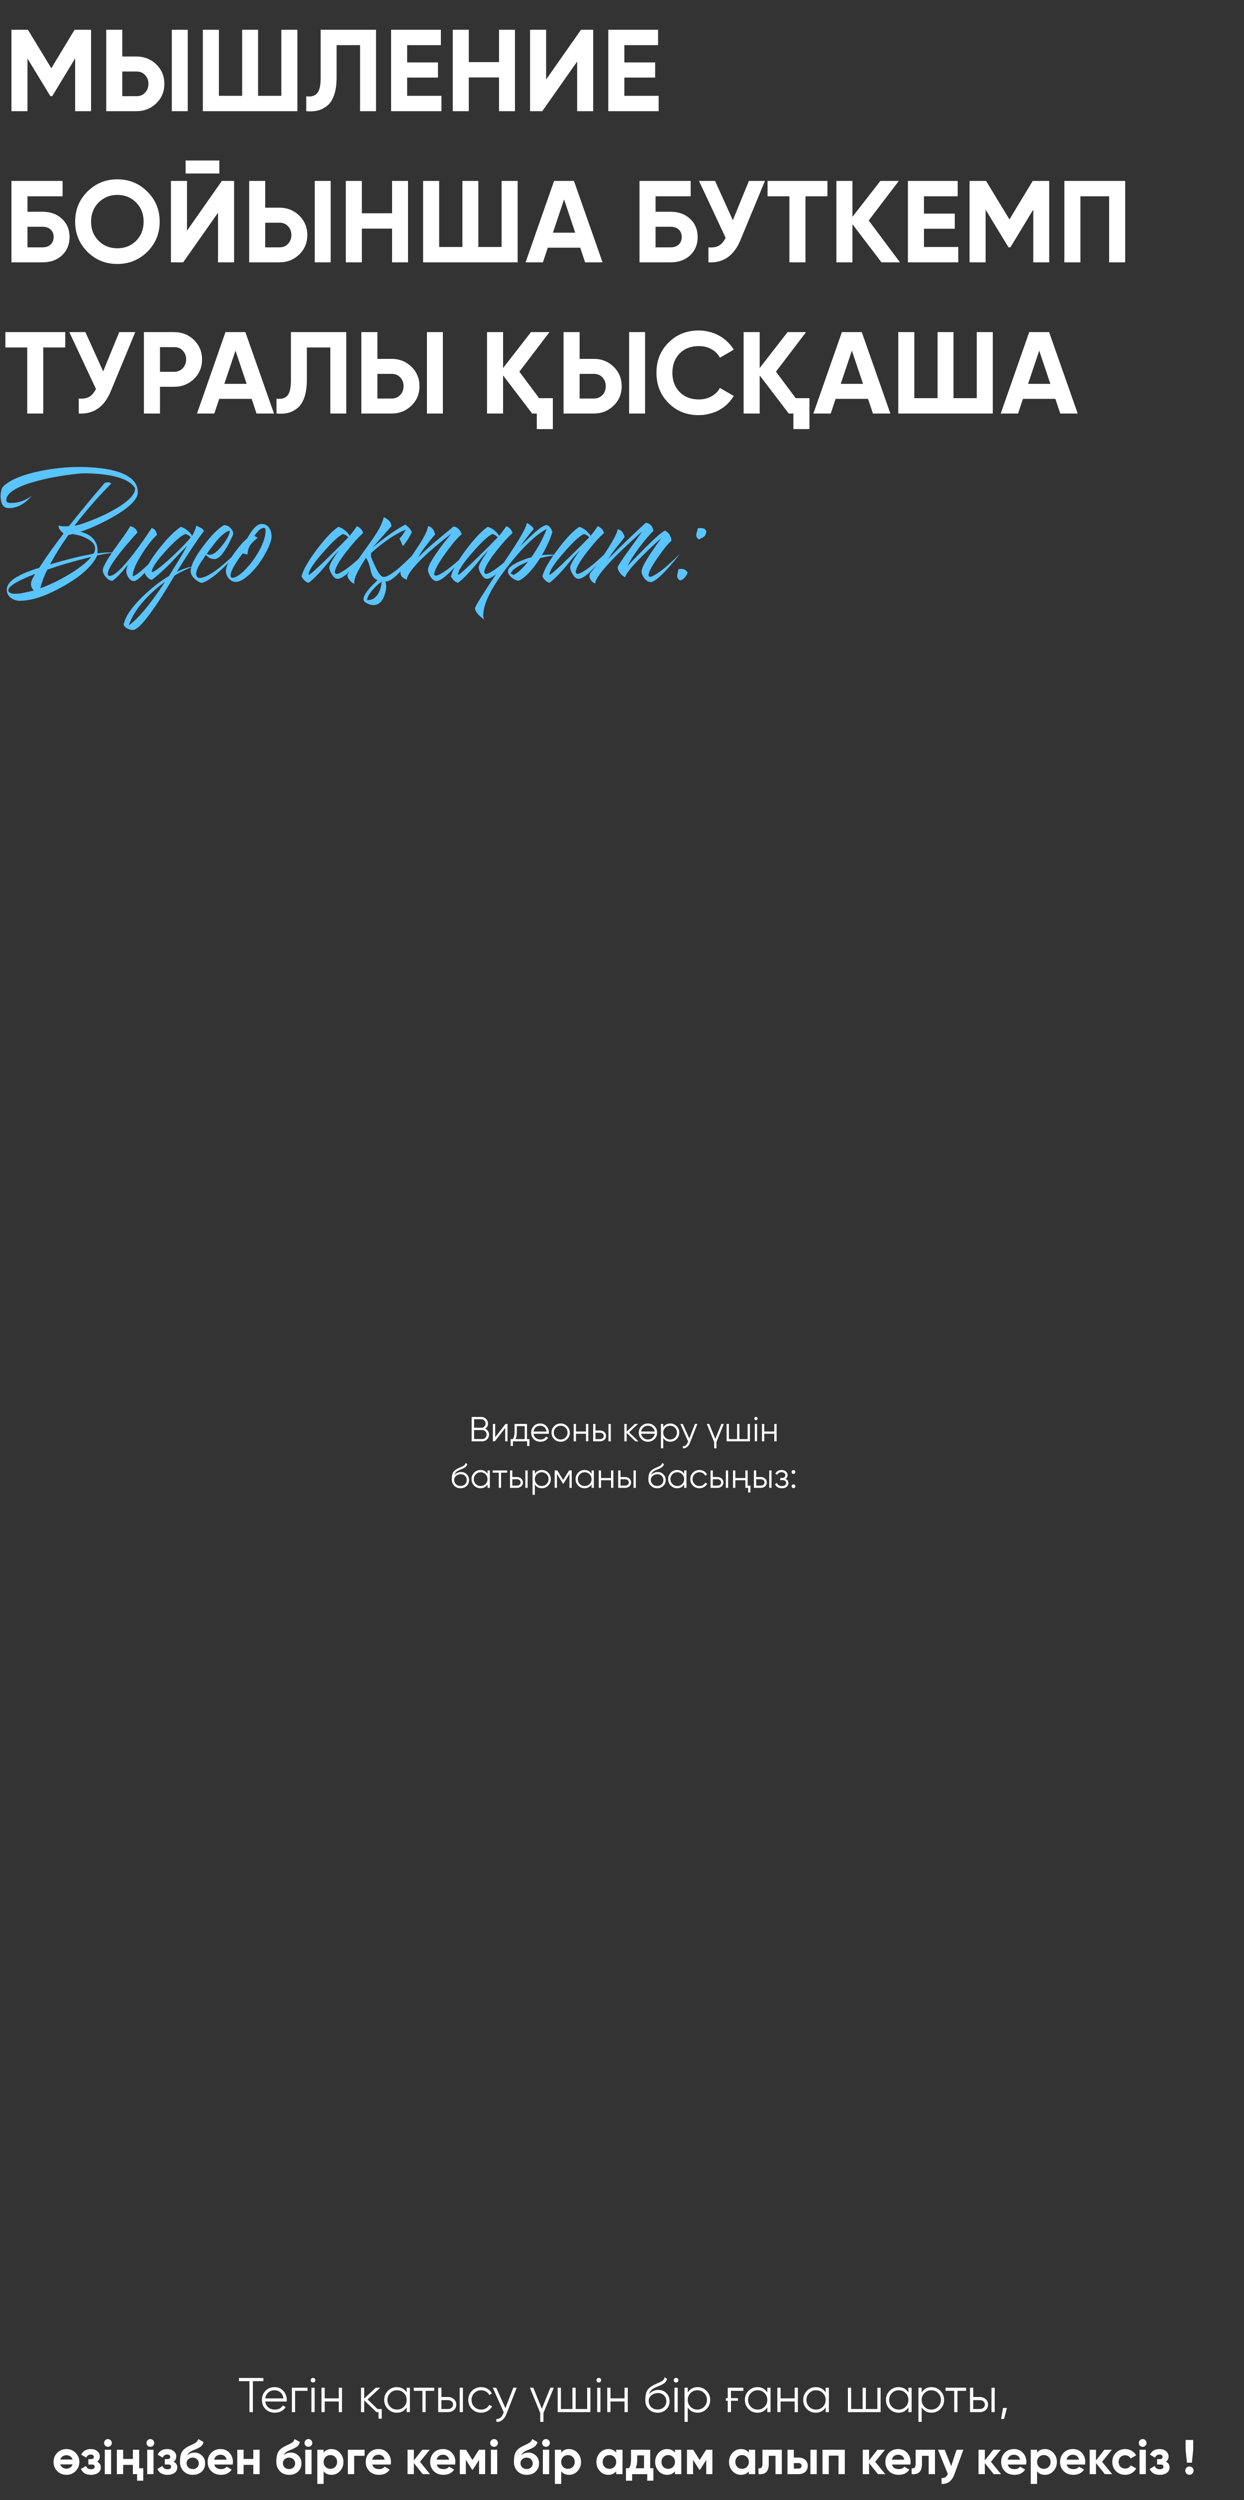 <?xml version="1.0" encoding="UTF-8"?> <svg xmlns="http://www.w3.org/2000/svg" width="321" height="645" viewBox="0 0 321 645" fill="none"><rect x="0" y="0" width="321" height="645" fill="#333333" stroke="none"/> <path d="M23.5 7.681V28.681H19.39V15.061L13.48 24.811H13L7.09 15.091V28.681H2.95V7.681H7.21L13.24 17.611L19.24 7.681H23.5ZM27.413 28.681V7.681H31.553V14.581H35.243C37.243 14.581 38.943 15.261 40.343 16.621C41.723 17.981 42.413 19.651 42.413 21.631C42.413 23.631 41.723 25.301 40.343 26.641C38.943 28.001 37.243 28.681 35.243 28.681H27.413ZM44.333 28.681V7.681H48.443V28.681H44.333ZM31.553 24.811H35.243C36.143 24.811 36.873 24.511 37.433 23.911C38.013 23.311 38.303 22.551 38.303 21.631C38.303 20.711 38.013 19.951 37.433 19.351C36.873 18.751 36.143 18.451 35.243 18.451H31.553V24.811ZM72.594 7.681H76.734V28.681H52.344V7.681H56.484V24.721H62.484V7.681H66.594V24.721H72.594V7.681ZM79.025 24.841C80.265 25.021 81.195 24.771 81.815 24.091C82.435 23.411 82.745 22.081 82.745 20.101V7.681H97.025V28.681H92.915V11.641H86.855V19.981C86.855 21.801 86.635 23.331 86.195 24.571C85.755 25.811 85.145 26.731 84.365 27.331C83.605 27.931 82.795 28.331 81.935 28.531C81.075 28.731 80.105 28.781 79.025 28.681V24.841ZM105.059 24.721H113.909V28.681H100.919V7.681H113.759V11.641H105.059V16.111H113.009V20.011H105.059V24.721ZM128.767 7.681H132.877V28.681H128.767V19.981H120.967V28.681H116.827V7.681H120.967V16.021H128.767V7.681ZM148.928 28.681V15.871L139.928 28.681H136.778V7.681H140.918V20.521L149.918 7.681H153.068V28.681H148.928ZM161.104 24.721H169.954V28.681H156.964V7.681H169.804V11.641H161.104V16.111H169.054V20.011H161.104V24.721ZM10.99 54.631C13.05 54.631 14.72 55.241 16 56.461C17.3 57.661 17.95 59.221 17.95 61.141C17.95 63.061 17.3 64.641 16 65.881C14.7 67.081 13.03 67.681 10.99 67.681H2.95V46.681H16.15V50.641H7.09V54.631H10.99ZM10.99 63.811C11.83 63.811 12.51 63.581 13.03 63.121C13.57 62.641 13.84 61.981 13.84 61.141C13.84 60.301 13.57 59.651 13.03 59.191C12.51 58.731 11.83 58.501 10.99 58.501H7.09V63.811H10.99ZM38.022 64.951C35.882 67.051 33.302 68.101 30.282 68.101C27.242 68.101 24.662 67.051 22.542 64.951C20.442 62.831 19.392 60.241 19.392 57.181C19.392 54.121 20.442 51.541 22.542 49.441C24.662 47.321 27.242 46.261 30.282 46.261C33.322 46.261 35.902 47.321 38.022 49.441C40.142 51.541 41.202 54.121 41.202 57.181C41.202 60.241 40.142 62.831 38.022 64.951ZM25.452 62.131C26.732 63.411 28.342 64.051 30.282 64.051C32.222 64.051 33.832 63.411 35.112 62.131C36.412 60.831 37.062 59.181 37.062 57.181C37.062 55.181 36.412 53.531 35.112 52.231C33.812 50.931 32.202 50.281 30.282 50.281C28.362 50.281 26.752 50.931 25.452 52.231C24.152 53.531 23.502 55.181 23.502 57.181C23.502 59.181 24.152 60.831 25.452 62.131ZM47.892 44.761V41.401H56.592V44.761H47.892ZM56.262 67.681V54.871L47.262 67.681H44.112V46.681H48.252V59.521L57.252 46.681H60.402V67.681H56.262ZM64.298 67.681V46.681H68.438V53.581H72.128C74.128 53.581 75.828 54.261 77.228 55.621C78.608 56.981 79.298 58.651 79.298 60.631C79.298 62.631 78.608 64.301 77.228 65.641C75.828 67.001 74.128 67.681 72.128 67.681H64.298ZM81.218 67.681V46.681H85.328V67.681H81.218ZM68.438 63.811H72.128C73.028 63.811 73.758 63.511 74.318 62.911C74.898 62.311 75.188 61.551 75.188 60.631C75.188 59.711 74.898 58.951 74.318 58.351C73.758 57.751 73.028 57.451 72.128 57.451H68.438V63.811ZM101.169 46.681H105.279V67.681H101.169V58.981H93.369V67.681H89.229V46.681H93.369V55.021H101.169V46.681ZM129.43 46.681H133.57V67.681H109.18V46.681H113.32V63.721H119.32V46.681H123.43V63.721H129.43V46.681ZM150.981 67.681L149.721 63.901H141.351L140.091 67.681H135.621L142.971 46.681H148.101L155.481 67.681H150.981ZM142.671 60.031H148.431L145.551 51.451L142.671 60.031ZM173.06 54.631C175.12 54.631 176.79 55.241 178.07 56.461C179.37 57.661 180.02 59.221 180.02 61.141C180.02 63.061 179.37 64.641 178.07 65.881C176.77 67.081 175.1 67.681 173.06 67.681H165.02V46.681H178.22V50.641H169.16V54.631H173.06ZM173.06 63.811C173.9 63.811 174.58 63.581 175.1 63.121C175.64 62.641 175.91 61.981 175.91 61.141C175.91 60.301 175.64 59.651 175.1 59.191C174.58 58.731 173.9 58.501 173.06 58.501H169.16V63.811H173.06ZM193.242 46.681H197.382L191.082 61.891C189.402 65.971 186.642 67.901 182.802 67.681V63.811C183.942 63.911 184.852 63.761 185.532 63.361C186.212 62.941 186.782 62.271 187.242 61.351L180.372 46.681H184.512L189.102 56.821L193.242 46.681ZM213.51 46.681V50.641H207.84V67.681H203.7V50.641H198.06V46.681H213.51ZM232.231 67.681H227.461L219.961 57.841V67.681H215.821V46.681H219.961V55.951L227.161 46.681H231.931L224.161 56.881L232.231 67.681ZM238.418 63.721H247.268V67.681H234.278V46.681H247.118V50.641H238.418V55.111H246.368V59.011H238.418V63.721ZM270.736 46.681V67.681H266.626V54.061L260.716 63.811H260.236L254.326 54.091V67.681H250.186V46.681H254.446L260.476 56.611L266.476 46.681H270.736ZM290.339 46.681V67.681H286.199V50.641H278.789V67.681H274.649V46.681H290.339ZM16.84 85.681V89.641H11.17V106.681H7.03V89.641H1.39V85.681H16.84ZM30.761 85.681H34.901L28.601 100.891C26.921 104.971 24.161 106.901 20.321 106.681V102.811C21.461 102.911 22.371 102.761 23.051 102.361C23.731 101.941 24.301 101.271 24.761 100.351L17.891 85.681H22.031L26.621 95.821L30.761 85.681ZM44.969 85.681C46.969 85.681 48.669 86.361 50.069 87.721C51.45 89.081 52.139 90.751 52.139 92.731C52.139 94.731 51.45 96.401 50.069 97.741C48.669 99.101 46.969 99.781 44.969 99.781H41.279V106.681H37.139V85.681H44.969ZM44.969 95.911C45.41 95.911 45.819 95.831 46.2 95.671C46.58 95.511 46.9 95.291 47.16 95.011C47.44 94.711 47.65 94.371 47.789 93.991C47.95 93.611 48.029 93.191 48.029 92.731C48.029 91.811 47.739 91.051 47.16 90.451C46.599 89.851 45.87 89.551 44.969 89.551H41.279V95.911H44.969ZM66.196 106.681L64.936 102.901H56.566L55.306 106.681H50.836L58.186 85.681H63.316L70.696 106.681H66.196ZM57.886 99.031H63.646L60.766 90.451L57.886 99.031ZM71.35 102.841C72.59 103.021 73.519 102.771 74.139 102.091C74.76 101.411 75.07 100.081 75.07 98.101V85.681H89.35V106.681H85.24V89.641H79.18V97.981C79.18 99.801 78.96 101.331 78.519 102.571C78.079 103.811 77.469 104.731 76.689 105.331C75.93 105.931 75.12 106.331 74.26 106.531C73.4 106.731 72.43 106.781 71.35 106.681V102.841ZM93.243 106.681V85.681H97.383V92.581H101.073C103.073 92.581 104.773 93.261 106.173 94.621C107.553 95.981 108.243 97.651 108.243 99.631C108.243 101.631 107.553 103.301 106.173 104.641C104.773 106.001 103.073 106.681 101.073 106.681H93.243ZM110.163 106.681V85.681H114.273V106.681H110.163ZM97.383 102.811H101.073C101.973 102.811 102.703 102.511 103.263 101.911C103.843 101.311 104.133 100.551 104.133 99.631C104.133 98.711 103.843 97.951 103.263 97.351C102.703 96.751 101.973 96.451 101.073 96.451H97.383V102.811ZM139.115 102.721H142.655V110.701H138.515V106.681H137.315L129.815 96.841V106.681H125.675V85.681H129.815V94.951L137.015 85.681H141.785L134.015 95.881L139.115 102.721ZM145.421 106.681V85.681H149.561V92.581H153.251C155.251 92.581 156.951 93.261 158.351 94.621C159.731 95.981 160.421 97.651 160.421 99.631C160.421 101.631 159.731 103.301 158.351 104.641C156.951 106.001 155.251 106.681 153.251 106.681H145.421ZM162.341 106.681V85.681H166.451V106.681H162.341ZM149.561 102.811H153.251C154.151 102.811 154.881 102.511 155.441 101.911C156.021 101.311 156.311 100.551 156.311 99.631C156.311 98.711 156.021 97.951 155.441 97.351C154.881 96.751 154.151 96.451 153.251 96.451H149.561V102.811ZM180.312 107.101C177.152 107.101 174.542 106.051 172.482 103.951C170.422 101.871 169.392 99.281 169.392 96.181C169.392 93.061 170.422 90.471 172.482 88.411C174.542 86.311 177.152 85.261 180.312 85.261C181.272 85.261 182.192 85.381 183.072 85.621C183.972 85.841 184.812 86.171 185.592 86.611C186.372 87.031 187.072 87.551 187.692 88.171C188.332 88.771 188.882 89.451 189.342 90.211L185.772 92.281C185.252 91.321 184.512 90.581 183.552 90.061C182.592 89.541 181.512 89.281 180.312 89.281C178.272 89.281 176.622 89.921 175.362 91.201C174.122 92.501 173.502 94.161 173.502 96.181C173.502 98.181 174.122 99.831 175.362 101.131C176.622 102.411 178.272 103.051 180.312 103.051C181.512 103.051 182.592 102.791 183.552 102.271C184.532 101.731 185.272 101.001 185.772 100.081L189.342 102.151C188.882 102.911 188.332 103.601 187.692 104.221C187.072 104.821 186.372 105.341 185.592 105.781C184.812 106.201 183.972 106.521 183.072 106.741C182.192 106.981 181.272 107.101 180.312 107.101ZM205.326 102.721H208.866V110.701H204.726V106.681H203.526L196.026 96.841V106.681H191.886V85.681H196.026V94.951L203.226 85.681H207.996L200.226 95.881L205.326 102.721ZM225.249 106.681L223.989 102.901H215.619L214.359 106.681H209.889L217.239 85.681H222.369L229.749 106.681H225.249ZM216.939 99.031H222.699L219.819 90.451L216.939 99.031ZM252.038 85.681H256.178V106.681H231.788V85.681H235.928V102.721H241.928V85.681H246.038V102.721H252.038V85.681ZM273.589 106.681L272.329 102.901H263.959L262.699 106.681H258.229L265.579 85.681H270.709L278.089 106.681H273.589ZM265.279 99.031H271.039L268.159 90.451L265.279 99.031Z" fill="white"></path> <path d="M22.334 138.881C21.773 138.586 21.139 138.335 20.431 138.129C19.84 137.981 19.28 137.863 18.749 137.774L17.642 138.04C15.842 140.548 14.264 143.071 12.906 145.609C17.067 144.369 20.799 143.455 24.104 142.864C24.399 142.422 24.547 141.979 24.547 141.537C24.547 140.504 23.809 139.619 22.334 138.881ZM7.993 150.654C7.993 150.3 8.126 149.843 8.392 149.282L8.746 148.618L8.923 148.309L9.1 148.043L8.967 148.087L8.834 148.132L8.48 148.309C8.156 148.427 7.846 148.545 7.551 148.663C6.665 149.046 5.883 149.4 5.205 149.725C3.169 150.758 2.151 151.599 2.151 152.248C2.151 152.631 2.387 152.897 2.859 153.045C3.036 153.104 3.243 153.148 3.479 153.177H4.01C4.688 153.177 5.485 153.074 6.4 152.867L7.595 152.602L8.746 152.336C8.244 151.835 7.993 151.274 7.993 150.654ZM17.465 148.397C20.18 146.804 22.216 145.225 23.573 143.661C19 144.782 15.208 145.889 12.198 146.981C11.431 148.486 10.826 150.079 10.383 151.761C12.655 150.964 15.016 149.843 17.465 148.397ZM27.866 124.408C28.191 124.408 28.471 124.526 28.707 124.762C25.373 128.096 22.201 131.725 19.191 135.65C20.106 135.502 21.39 135.104 23.042 134.455C24.872 133.776 26.627 132.994 28.309 132.109C32.676 129.807 34.86 127.771 34.86 126.001C34.093 124.526 32.13 123.449 28.973 122.77C27.793 122.534 26.494 122.357 25.078 122.239C23.986 122.15 22.924 122.106 21.891 122.106C20.947 122.106 19.442 122.254 17.377 122.549C14.957 122.873 12.685 123.301 10.56 123.832C4.6 125.308 1.62 127.049 1.62 129.055C1.62 129.35 1.782 129.557 2.107 129.675C2.225 129.704 2.372 129.734 2.549 129.763H2.947C4.688 129.763 6.429 129.158 8.17 127.948C6.37 130.044 4.393 131.091 2.239 131.091C1.472 131.091 0.911 130.752 0.557 130.073C0.292 129.571 0.159 128.878 0.159 127.993C0.159 127.432 0.218 126.945 0.336 126.532C0.454 126.001 0.69 125.588 1.044 125.293C2.844 123.699 5.928 122.445 10.295 121.531C13.806 120.822 17.185 120.468 20.431 120.468C21.05 120.468 21.655 120.483 22.245 120.513C23.012 120.542 23.765 120.586 24.503 120.645C26.391 120.793 28.073 121.059 29.548 121.442C33.561 122.534 35.568 124.378 35.568 126.975C35.568 128.745 33.517 130.825 29.416 133.216C27.881 134.101 26.229 134.942 24.458 135.738C22.924 136.417 21.67 136.904 20.696 137.199C22.142 137.465 23.278 138.084 24.104 139.058C24.989 140.091 25.329 141.33 25.122 142.776C26.539 142.599 27.63 142.51 28.398 142.51C28.87 142.51 29.224 142.525 29.46 142.555C27.748 142.761 26.273 143.012 25.034 143.307V143.396C23.794 146.051 20.903 148.663 16.359 151.23C11.932 153.738 8.2 154.992 5.161 154.992C4.246 154.992 3.464 154.741 2.815 154.24C2.107 153.708 1.752 153 1.752 152.115C1.752 150.787 2.859 149.563 5.072 148.441C5.839 148.028 6.769 147.63 7.86 147.246C8.215 147.128 8.628 146.981 9.1 146.804L9.631 146.627L10.118 146.494C11.623 144.104 13.718 141.153 16.403 137.642C16.049 137.347 15.768 137.066 15.562 136.801C15.267 136.447 15.119 136.093 15.119 135.738L15.164 135.561C15.37 135.65 15.606 135.709 15.872 135.738L16.27 135.783H16.624C17.126 135.783 17.509 135.768 17.775 135.738C21.493 131.106 24.576 127.388 27.026 124.585C27.38 124.467 27.66 124.408 27.866 124.408ZM33.607 135.738C34.64 136.004 35.26 136.55 35.466 137.376C34.935 137.937 34.315 138.63 33.607 139.456C32.663 140.519 31.807 141.537 31.04 142.51C28.886 145.255 27.809 147.099 27.809 148.043C27.809 148.397 27.971 148.574 28.296 148.574C29.476 148.574 31.542 146.656 34.492 142.82C35.437 141.581 36.455 140.179 37.547 138.615C37.871 138.143 38.21 137.627 38.565 137.066L38.786 136.801L38.919 136.535C39.037 136.388 39.11 136.284 39.14 136.225C39.523 136.314 39.848 136.535 40.114 136.889C40.261 137.155 40.394 137.524 40.512 137.996C39.42 138.94 38.137 140.563 36.661 142.864C34.979 145.491 34.183 147.423 34.271 148.663C34.802 148.633 36.086 147.659 38.122 145.741C38.801 145.063 39.523 144.325 40.291 143.528C40.586 143.233 40.866 142.938 41.132 142.643C41.338 142.407 41.515 142.215 41.663 142.068C41.397 142.51 40.984 143.13 40.423 143.927C39.745 144.841 39.066 145.712 38.388 146.538C36.558 148.781 35.274 149.902 34.537 149.902C34.006 149.902 33.533 149.592 33.12 148.972C32.766 148.412 32.589 147.851 32.589 147.291C32.589 147.025 32.648 146.73 32.766 146.405L32.899 145.963L33.076 145.564C31.512 147.6 30.155 149.032 29.004 149.858C28.414 149.828 27.853 149.504 27.322 148.884C26.791 148.294 26.526 147.704 26.526 147.114C26.526 146.317 27.544 144.473 29.579 141.581L30.819 139.855L31.394 139.058L31.97 138.261C32.796 137.081 33.342 136.24 33.607 135.738ZM52.622 136.978C50.763 139.456 48.432 142.968 45.629 147.512C47.193 146.774 48.594 146.317 49.833 146.14C47.916 146.907 46.322 147.689 45.053 148.486C44.935 148.663 44.684 149.076 44.301 149.725C44.065 150.079 43.888 150.374 43.77 150.61C43.534 150.964 43.327 151.304 43.15 151.628C42.029 153.458 41.011 155.036 40.096 156.364C37.293 160.466 35.36 162.516 34.298 162.516C33.826 162.516 33.354 162.398 32.882 162.162C32.35 161.897 32.026 161.557 31.908 161.144C32.291 159.138 33.885 156.762 36.688 154.018C39.019 151.746 41.321 149.946 43.593 148.618L44.788 146.671L45.983 144.768C46.898 143.263 47.665 141.935 48.284 140.784L47.222 141.891L46.115 143.042C45.23 143.986 44.493 144.768 43.903 145.387C42.161 147.128 40.598 148.53 39.211 149.592C38.798 149.533 38.429 149.327 38.104 148.972C37.809 148.707 37.558 148.353 37.352 147.91C37.765 146.228 39.048 144.045 41.203 141.36C43.239 138.792 45.053 136.978 46.647 135.915C47.856 136.299 48.83 137.066 49.568 138.217V138.306L49.878 137.686L50.188 137.022C50.424 136.491 50.571 136.034 50.63 135.65C50.955 135.738 51.338 135.901 51.781 136.137C52.253 136.432 52.533 136.712 52.622 136.978ZM49.214 138.615C48.801 138.143 48.329 137.863 47.797 137.774C46.676 138.217 44.994 139.678 42.752 142.156C40.391 144.723 39.196 146.523 39.166 147.556L39.211 147.6C39.889 147.512 41.616 146.184 44.389 143.617C46.898 141.256 48.506 139.589 49.214 138.615ZM42.619 150.079C40.524 151.584 38.68 153.236 37.086 155.036C35.198 157.19 33.914 159.285 33.236 161.321C34.622 160.377 36.319 158.636 38.326 156.099C39.063 155.154 39.845 154.092 40.671 152.912C41.262 152.086 41.911 151.141 42.619 150.079ZM57.842 135.473C58.432 135.473 58.963 135.709 59.435 136.181C59.937 136.683 60.187 137.214 60.187 137.774L60.055 138.129L59.878 138.527C59.701 138.851 59.553 139.161 59.435 139.456C59.022 140.283 58.623 141.005 58.24 141.625C57.178 143.366 56.219 144.237 55.363 144.237C54.419 144.237 53.681 143.868 53.15 143.13L52.973 143.351L52.796 143.617L52.442 144.192C52.088 144.664 51.807 145.078 51.601 145.432C50.952 146.523 50.627 147.379 50.627 147.999C50.627 148.736 50.922 149.105 51.512 149.105C52.663 149.105 54.389 148.205 56.691 146.405C57.576 145.697 58.461 144.93 59.346 144.104C60.114 143.396 60.719 142.776 61.161 142.245C60.394 143.602 59.037 145.181 57.089 146.981C54.965 148.958 53.268 150.094 51.999 150.389C51.321 150.182 50.701 149.799 50.14 149.238C49.52 148.618 49.211 147.984 49.211 147.335C49.211 145.889 50.303 143.72 52.486 140.828C54.551 138.084 56.322 136.299 57.797 135.473H57.842ZM59.302 136.933C58.476 137.022 57.384 137.833 56.027 139.368C55.555 139.928 55.053 140.578 54.522 141.315C54.316 141.551 54.094 141.832 53.858 142.156L53.593 142.555L53.371 142.864C53.489 142.953 53.622 143.012 53.77 143.042C53.917 143.101 54.05 143.13 54.168 143.13C55.024 143.13 56.101 142.304 57.399 140.651C58.638 139.058 59.273 137.819 59.302 136.933ZM64.536 148.043C64.123 148.427 63.739 148.751 63.385 149.017C62.411 149.754 61.585 150.123 60.906 150.123C60.169 150.123 59.549 149.828 59.047 149.238C58.546 148.677 58.295 148.013 58.295 147.246C58.295 146.243 59.003 144.738 60.419 142.732C61.629 141.05 62.765 139.751 63.828 138.837C64.034 138.453 64.241 138.099 64.447 137.774C64.742 137.302 65.037 136.889 65.332 136.535C66.1 135.62 66.823 135.163 67.501 135.163C68.327 135.163 68.977 135.502 69.449 136.181C69.862 136.771 70.068 137.494 70.068 138.35C70.068 139.383 69.567 140.799 68.564 142.599C67.767 144.104 66.911 145.387 65.996 146.45L65.421 147.114C65.126 147.438 64.831 147.748 64.536 148.043ZM62.633 142.776C62.514 142.953 62.382 143.13 62.234 143.307C62.087 143.514 61.924 143.72 61.747 143.927C61.364 144.487 61.024 145.004 60.729 145.476C59.903 146.833 59.49 147.836 59.49 148.486C59.49 148.869 59.667 149.061 60.021 149.061C60.552 149.061 61.26 148.707 62.146 147.999C62.47 147.733 62.809 147.423 63.164 147.069C63.429 146.804 63.68 146.538 63.916 146.273L64.314 145.83C65.347 144.591 66.277 143.204 67.103 141.669C68.047 139.81 68.519 138.247 68.519 136.978V136.712L68.475 136.447C68.416 136.27 68.283 136.181 68.077 136.181C67.663 136.181 67.191 136.447 66.66 136.978C66.483 137.184 66.291 137.406 66.085 137.642C65.937 137.848 65.79 138.055 65.642 138.261C65.996 138.409 66.277 138.571 66.483 138.748C65.451 139.574 64.772 140.268 64.447 140.828C64.152 141.33 63.96 141.979 63.872 142.776V143.042L62.633 142.776ZM84.974 146.405C84.974 145.992 85.314 145.24 85.992 144.148C86.228 143.794 86.494 143.381 86.789 142.909C86.907 142.761 87.04 142.584 87.187 142.378L87.32 142.156L87.453 141.979C86.892 142.54 86.258 143.233 85.55 144.06L84.62 145.21L83.691 146.317C82.127 148.146 80.784 149.489 79.663 150.345C79.25 150.286 78.881 150.079 78.556 149.725C78.261 149.459 78.011 149.105 77.804 148.663C78.247 146.951 79.575 144.635 81.787 141.714C83.942 138.851 85.786 136.919 87.32 135.915C88.53 136.299 89.504 137.066 90.241 138.217C90.861 137.479 91.481 136.653 92.1 135.738C92.986 136.152 93.517 136.742 93.694 137.509C93.222 137.922 92.587 138.556 91.79 139.412C90.964 140.356 90.168 141.315 89.4 142.289C87.423 144.827 86.42 146.627 86.391 147.689L86.745 148.087C87.482 148.058 88.81 147.276 90.728 145.741C91.407 145.181 92.115 144.561 92.853 143.882C93.443 143.351 93.93 142.894 94.313 142.51C93.93 143.071 93.502 143.661 93.03 144.281C92.351 145.137 91.702 145.889 91.082 146.538C89.371 148.397 88.028 149.327 87.055 149.327C86.582 149.327 86.11 148.943 85.638 148.176C85.196 147.497 84.974 146.907 84.974 146.405ZM89.887 138.615C89.474 138.143 89.002 137.863 88.471 137.774C87.379 138.276 85.668 139.869 83.337 142.555C80.888 145.328 79.648 147.232 79.619 148.264L79.663 148.309C80.047 148.22 81.714 146.73 84.665 143.838C85.668 142.864 86.76 141.787 87.94 140.607C88.353 140.165 88.751 139.751 89.135 139.368C89.459 139.043 89.71 138.792 89.887 138.615ZM95.033 154.815C96.095 154.815 96.98 154.21 97.688 153C98.19 151.967 98.441 150.979 98.441 150.035C98.293 150.153 98.146 150.286 97.998 150.433C97.762 150.581 97.555 150.743 97.379 150.92C96.906 151.363 96.493 151.79 96.139 152.204C95.165 153.325 94.708 154.195 94.767 154.815H95.033ZM97.423 149.681C96.685 149.356 96.183 148.825 95.918 148.087C95.829 147.851 95.741 147.541 95.652 147.158L95.519 146.627L95.387 146.096C95.151 145.21 94.841 144.473 94.457 143.882C94.398 143.971 94.28 144.163 94.103 144.458L93.882 144.812L93.616 145.21C93.174 145.918 92.805 146.553 92.51 147.114C91.595 148.795 91.256 149.961 91.492 150.61C91.049 150.492 90.636 150.197 90.252 149.725C89.839 149.253 89.633 148.781 89.633 148.309C89.633 148.22 91.566 145.476 95.431 140.076C97.555 137.155 98.751 134.927 99.016 133.393C100.344 134.042 101.008 134.824 101.008 135.738L96.139 141.271C99.562 138.438 102.38 136.461 104.593 135.34C104.977 135.635 105.301 135.915 105.567 136.181C105.891 136.565 106.127 136.919 106.275 137.243C105.744 138.453 104.977 139.678 103.973 140.917L103.088 138.925C103.531 138.542 104.077 137.774 104.726 136.624C101.982 137.745 98.987 139.766 95.741 142.687V143.661C95.8 143.779 95.874 143.956 95.962 144.192L96.095 144.546L96.272 144.9C96.567 145.609 96.833 146.184 97.069 146.627C97.777 148.102 98.426 148.84 99.016 148.84C99.872 148.84 101.318 147.954 103.354 146.184C104.032 145.564 104.785 144.856 105.611 144.06C105.906 143.794 106.201 143.499 106.496 143.174C106.614 143.056 106.732 142.938 106.85 142.82C106.939 142.732 107.042 142.628 107.16 142.51C106.954 142.805 106.762 143.086 106.585 143.351C106.319 143.735 106.054 144.104 105.788 144.458C105.08 145.402 104.401 146.228 103.752 146.936C101.952 149.002 100.536 150.035 99.503 150.035H99.415C99.769 150.92 99.739 151.967 99.326 153.177C98.824 154.977 97.91 155.951 96.582 156.099C96.228 156.128 95.815 156.069 95.343 155.921C94.841 155.744 94.428 155.523 94.103 155.258C93.454 154.697 93.823 153.59 95.21 151.938C95.682 151.348 96.257 150.758 96.936 150.168C97.083 149.99 97.246 149.828 97.423 149.681ZM103.354 147.246C103.886 146.597 104.476 145.83 105.125 144.945C105.981 143.794 106.748 142.702 107.426 141.669C109.344 138.837 110.348 136.86 110.436 135.738C110.938 135.797 111.351 136.048 111.675 136.491C112 136.904 112.192 137.376 112.251 137.907L111.1 139.279L109.949 140.74C109.064 141.861 108.385 142.879 107.913 143.794C109.094 142.584 110.584 141.212 112.384 139.678L114.685 137.774L117.031 135.827C117.946 135.945 118.654 136.594 119.156 137.774C118.064 138.689 116.662 140.342 114.951 142.732C113.033 145.387 112.059 147.232 112.03 148.264L112.384 148.53C113.121 148.5 114.493 147.689 116.5 146.096C117.179 145.564 117.931 144.93 118.757 144.192C119.023 143.956 119.318 143.691 119.642 143.396L119.997 143.086L120.174 142.953L120.306 142.82C119.952 143.292 119.48 143.868 118.89 144.546C118.182 145.432 117.474 146.228 116.766 146.936C114.848 148.913 113.475 149.902 112.649 149.902C112.089 149.902 111.572 149.533 111.1 148.795C110.657 148.146 110.436 147.527 110.436 146.936C110.436 146.169 111.277 144.591 112.959 142.201C113.549 141.345 114.228 140.445 114.995 139.501C115.556 138.792 116.043 138.188 116.456 137.686C115.718 138.247 114.803 138.969 113.712 139.855C112.295 141.005 111.012 142.112 109.861 143.174C106.644 146.184 105.022 148.309 104.992 149.548C103.723 149.164 103.177 148.397 103.354 147.246ZM123.53 146.405C123.53 145.992 123.869 145.24 124.548 144.148C124.784 143.794 125.049 143.381 125.345 142.909C125.463 142.761 125.595 142.584 125.743 142.378L125.876 142.156L126.008 141.979C125.448 142.54 124.813 143.233 124.105 144.06L123.176 145.21L122.246 146.317C120.682 148.146 119.34 149.489 118.219 150.345C117.805 150.286 117.437 150.079 117.112 149.725C116.817 149.459 116.566 149.105 116.36 148.663C116.802 146.951 118.13 144.635 120.343 141.714C122.497 138.851 124.341 136.919 125.876 135.915C127.085 136.299 128.059 137.066 128.797 138.217C129.417 137.479 130.036 136.653 130.656 135.738C131.541 136.152 132.072 136.742 132.249 137.509C131.777 137.922 131.143 138.556 130.346 139.412C129.52 140.356 128.723 141.315 127.956 142.289C125.979 144.827 124.976 146.627 124.946 147.689L125.3 148.087C126.038 148.058 127.366 147.276 129.284 145.741C129.962 145.181 130.671 144.561 131.408 143.882C131.998 143.351 132.485 142.894 132.869 142.51C132.485 143.071 132.057 143.661 131.585 144.281C130.907 145.137 130.258 145.889 129.638 146.538C127.926 148.397 126.584 149.327 125.61 149.327C125.138 149.327 124.666 148.943 124.194 148.176C123.751 147.497 123.53 146.907 123.53 146.405ZM128.443 138.615C128.03 138.143 127.558 137.863 127.026 137.774C125.935 138.276 124.223 139.869 121.892 142.555C119.443 145.328 118.204 147.232 118.174 148.264L118.219 148.309C118.602 148.22 120.269 146.73 123.22 143.838C124.223 142.864 125.315 141.787 126.495 140.607C126.908 140.165 127.307 139.751 127.69 139.368C128.015 139.043 128.266 138.792 128.443 138.615ZM124.692 158.754C124.692 159.138 124.78 159.507 124.957 159.861L124.603 159.595L124.249 159.285C123.925 159.049 123.659 158.813 123.452 158.577C122.862 157.957 122.567 157.397 122.567 156.895C122.567 156.453 124.751 152.971 129.118 146.45C131.213 143.381 132.747 141.05 133.721 139.456C135.137 137.125 135.875 135.62 135.934 134.942C136.229 135.03 136.568 135.237 136.952 135.561C137.395 135.915 137.645 136.225 137.704 136.491C136.554 137.848 135.388 139.353 134.208 141.005C134.267 140.946 134.341 140.873 134.429 140.784L134.739 140.474C135.034 140.179 135.3 139.914 135.536 139.678C136.244 138.969 136.893 138.35 137.483 137.819C139.224 136.255 140.39 135.473 140.98 135.473C141.334 135.473 141.673 135.694 141.998 136.137C142.263 136.491 142.44 136.874 142.529 137.288C141.968 139.147 141.068 141.124 139.829 143.219L140.891 143.13L141.909 143.086C142.499 143.086 143.104 143.13 143.724 143.219C142.337 143.337 140.891 143.587 139.386 143.971C138.59 145.24 137.778 146.332 136.952 147.246C135.89 148.486 134.857 149.341 133.854 149.813C133.264 149.784 132.659 149.518 132.039 149.017C131.39 148.456 131.065 147.895 131.065 147.335C131.065 146.627 131.921 145.859 133.632 145.033C134.252 144.738 134.931 144.458 135.668 144.192C136.259 143.986 136.745 143.838 137.129 143.75C138.84 141.301 140.154 138.866 141.068 136.447C138.029 138.129 134.606 141.448 130.8 146.405C126.728 151.687 124.692 155.803 124.692 158.754ZM132.526 148.309C133.175 148.013 133.854 147.512 134.562 146.804C135.064 146.332 135.624 145.697 136.244 144.9C135.89 145.018 135.521 145.181 135.137 145.387C134.606 145.623 134.134 145.859 133.721 146.096C132.541 146.804 131.906 147.438 131.818 147.999L132.526 148.309ZM147.13 146.405C147.13 145.992 147.469 145.24 148.148 144.148C148.384 143.794 148.65 143.381 148.945 142.909C149.063 142.761 149.196 142.584 149.343 142.378L149.476 142.156L149.609 141.979C149.048 142.54 148.414 143.233 147.705 144.06L146.776 145.21L145.846 146.317C144.283 148.146 142.94 149.489 141.819 150.345C141.406 150.286 141.037 150.079 140.712 149.725C140.417 149.459 140.166 149.105 139.96 148.663C140.402 146.951 141.73 144.635 143.943 141.714C146.097 138.851 147.941 136.919 149.476 135.915C150.686 136.299 151.659 137.066 152.397 138.217C153.017 137.479 153.636 136.653 154.256 135.738C155.141 136.152 155.672 136.742 155.849 137.509C155.377 137.922 154.743 138.556 153.946 139.412C153.12 140.356 152.323 141.315 151.556 142.289C149.579 144.827 148.576 146.627 148.546 147.689L148.9 148.087C149.638 148.058 150.966 147.276 152.884 145.741C153.563 145.181 154.271 144.561 155.008 143.882C155.599 143.351 156.085 142.894 156.469 142.51C156.085 143.071 155.658 143.661 155.186 144.281C154.507 145.137 153.858 145.889 153.238 146.538C151.527 148.397 150.184 149.327 149.21 149.327C148.738 149.327 148.266 148.943 147.794 148.176C147.351 147.497 147.13 146.907 147.13 146.405ZM152.043 138.615C151.63 138.143 151.158 137.863 150.627 137.774C149.535 138.276 147.823 139.869 145.492 142.555C143.043 145.328 141.804 147.232 141.774 148.264L141.819 148.309C142.202 148.22 143.869 146.73 146.82 143.838C147.823 142.864 148.915 141.787 150.095 140.607C150.509 140.165 150.907 139.751 151.291 139.368C151.615 139.043 151.866 138.792 152.043 138.615ZM152.275 147.91C152.688 147.438 153.264 146.7 154.002 145.697C154.828 144.546 155.61 143.425 156.347 142.333C158.324 139.324 159.328 137.391 159.357 136.535C160.272 136.653 160.877 137.332 161.172 138.571L160.065 139.987L158.959 141.36C158.074 142.51 157.38 143.469 156.878 144.237C160.508 140.607 163.768 137.479 166.66 134.853C167.722 135.001 168.372 135.694 168.608 136.933C167.516 138.025 166.291 139.471 164.934 141.271C163.488 143.219 162.485 144.812 161.924 146.051C162.308 145.609 162.928 144.945 163.783 144.06C164.786 143.027 165.76 142.038 166.704 141.094C169.36 138.468 171.013 137.066 171.662 136.889C172.665 137.509 173.196 138.379 173.255 139.501C172.34 140.297 171.175 141.728 169.758 143.794C168.165 146.066 167.354 147.63 167.324 148.486L167.634 148.84C168.372 148.81 169.744 147.969 171.75 146.317C172.429 145.697 173.167 145.033 173.963 144.325C174.553 143.764 175.04 143.278 175.424 142.864C175.276 143.071 175.099 143.307 174.893 143.573C174.627 143.897 174.362 144.237 174.096 144.591C173.358 145.476 172.65 146.287 171.972 147.025C170.024 149.12 168.667 150.168 167.9 150.168C167.339 150.168 166.793 149.843 166.262 149.194C165.79 148.574 165.554 147.969 165.554 147.379C165.554 146.7 166.262 145.269 167.678 143.086C168.15 142.378 168.711 141.551 169.36 140.607C169.567 140.342 169.803 140.017 170.068 139.633L170.378 139.191C170.467 139.073 170.54 138.969 170.599 138.881C170.127 139.265 169.434 139.884 168.519 140.74C167.427 141.773 166.395 142.776 165.421 143.75C162.736 146.464 161.378 148.191 161.349 148.928C160.847 148.722 160.405 148.368 160.021 147.866C159.608 147.335 159.387 146.804 159.357 146.273C160.095 145.033 161.128 143.499 162.455 141.669L164.093 139.412L165.686 137.155C164.978 137.745 164.049 138.571 162.898 139.633C161.423 140.991 160.065 142.289 158.826 143.528C155.344 147.069 153.603 149.4 153.603 150.522C153.19 150.433 152.836 150.182 152.541 149.769C152.246 149.386 152.098 148.972 152.098 148.53C152.098 148.471 152.128 148.368 152.187 148.22L152.231 148.043L152.275 147.91ZM175.453 146.804L175.807 146.759C176.545 146.759 177.091 147.084 177.445 147.733C176.914 148.943 176.25 149.607 175.453 149.725C174.981 149.43 174.745 149.061 174.745 148.618C174.745 148.382 174.789 148.087 174.878 147.733L174.966 147.291L175.055 146.848L175.453 146.804ZM180.676 136.225C181.089 136.225 181.429 136.284 181.694 136.402C182.019 136.55 182.21 136.801 182.269 137.155C182.151 137.833 181.93 138.276 181.606 138.483L181.384 138.66L181.074 138.792C180.809 138.91 180.588 139.043 180.411 139.191C179.909 138.896 179.658 138.527 179.658 138.084C179.658 137.848 179.717 137.538 179.835 137.155L179.968 136.712L180.056 136.27L180.676 136.225Z" fill="#5AC4FF"></path> <path d="M67.961 613.469V614.3H65.253V622.284H64.372V614.3H61.664V613.469H67.961ZM70.872 615.836C71.813 615.836 72.564 616.168 73.127 616.831C73.706 617.486 73.996 618.263 73.996 619.161C73.996 619.203 73.992 619.258 73.983 619.325C73.983 619.392 73.979 619.467 73.971 619.551H68.442C68.526 620.189 68.794 620.697 69.248 621.075C69.701 621.445 70.268 621.629 70.948 621.629C71.427 621.629 71.838 621.533 72.182 621.34C72.535 621.138 72.799 620.878 72.976 620.559L73.706 620.987C73.429 621.44 73.051 621.797 72.573 622.057C72.094 622.309 71.548 622.435 70.935 622.435C69.945 622.435 69.139 622.125 68.517 621.503C67.896 620.882 67.585 620.093 67.585 619.136C67.585 618.187 67.892 617.402 68.505 616.781C69.118 616.151 69.907 615.836 70.872 615.836ZM70.872 616.642C70.545 616.642 70.243 616.693 69.966 616.793C69.689 616.894 69.441 617.037 69.223 617.222C69.013 617.406 68.841 617.629 68.706 617.889C68.572 618.149 68.484 618.435 68.442 618.745H73.139C73.047 618.074 72.791 617.557 72.371 617.196C71.934 616.827 71.435 616.642 70.872 616.642ZM79.348 615.987V616.793H76.149V622.284H75.318V615.987H79.348ZM81.204 614.476C81.086 614.594 80.944 614.652 80.776 614.652C80.608 614.652 80.465 614.594 80.348 614.476C80.23 614.359 80.171 614.216 80.171 614.048C80.171 613.88 80.23 613.737 80.348 613.62C80.465 613.502 80.608 613.443 80.776 613.443C80.944 613.443 81.086 613.502 81.204 613.62C81.322 613.737 81.38 613.88 81.38 614.048C81.38 614.216 81.322 614.359 81.204 614.476ZM80.36 622.284V615.987H81.191V622.284H80.36ZM87.413 615.987H88.245V622.284H87.413V619.539H83.786V622.284H82.955V615.987H83.786V618.733H87.413V615.987ZM97.407 621.478H98.503V623.972H97.672V622.284H97.13L93.982 619.249V622.284H93.151V615.987H93.982V618.771L96.979 615.987H98.112L94.863 619.01L97.407 621.478ZM104.936 615.987H105.768V622.284H104.936V621.05C104.357 621.974 103.509 622.435 102.393 622.435C101.494 622.435 100.726 622.116 100.088 621.478C99.458 620.84 99.143 620.059 99.143 619.136C99.143 618.221 99.458 617.44 100.088 616.793C100.726 616.155 101.494 615.836 102.393 615.836C103.509 615.836 104.357 616.298 104.936 617.222V615.987ZM100.692 620.911C101.171 621.39 101.759 621.629 102.456 621.629C103.152 621.629 103.74 621.39 104.219 620.911C104.697 620.425 104.936 619.833 104.936 619.136C104.936 618.439 104.697 617.851 104.219 617.373C103.74 616.886 103.152 616.642 102.456 616.642C101.759 616.642 101.171 616.886 100.692 617.373C100.214 617.851 99.975 618.439 99.975 619.136C99.975 619.833 100.214 620.425 100.692 620.911ZM112.061 615.987V616.793H109.832V622.284H109.001V616.793H106.772V615.987H112.061ZM115.631 618.38C116.21 618.38 116.705 618.565 117.117 618.934C117.528 619.295 117.734 619.761 117.734 620.332C117.734 620.911 117.528 621.382 117.117 621.743C116.722 622.104 116.227 622.284 115.631 622.284H113.074V615.987H113.905V618.38H115.631ZM118.615 615.987H119.447V622.284H118.615V615.987ZM115.631 621.478C115.983 621.478 116.281 621.377 116.525 621.176C116.777 620.966 116.903 620.685 116.903 620.332C116.903 619.98 116.777 619.702 116.525 619.501C116.281 619.291 115.983 619.186 115.631 619.186H113.905V621.478H115.631ZM124.15 622.435C123.201 622.435 122.412 622.12 121.782 621.491C121.153 620.853 120.838 620.068 120.838 619.136C120.838 618.204 121.153 617.423 121.782 616.793C122.412 616.155 123.201 615.836 124.15 615.836C124.78 615.836 125.338 615.987 125.825 616.29C126.32 616.583 126.681 616.982 126.908 617.486L126.228 617.876C126.06 617.499 125.791 617.201 125.422 616.982C125.053 616.756 124.629 616.642 124.15 616.642C123.453 616.642 122.866 616.886 122.387 617.373C121.908 617.851 121.669 618.439 121.669 619.136C121.669 619.833 121.908 620.425 122.387 620.911C122.866 621.39 123.453 621.629 124.15 621.629C124.629 621.629 125.048 621.52 125.409 621.302C125.779 621.075 126.068 620.773 126.278 620.395L126.971 620.798C126.711 621.302 126.329 621.701 125.825 621.995C125.321 622.288 124.763 622.435 124.15 622.435ZM132.452 615.987H133.334L130.639 622.863C130.395 623.493 130.047 623.984 129.593 624.337C129.148 624.69 128.649 624.845 128.095 624.803V624.022C128.85 624.114 129.425 623.678 129.82 622.712L129.984 622.322L127.163 615.987H128.044L130.412 621.264L132.452 615.987ZM142.02 615.987H142.902L140.232 622.498V624.803H139.401V622.498L136.731 615.987H137.613L139.816 621.415L142.02 615.987ZM151.513 615.987H152.344V622.284H143.906V615.987H144.738V621.478H147.71V615.987H148.541V621.478H151.513V615.987ZM154.946 614.476C154.828 614.594 154.685 614.652 154.517 614.652C154.35 614.652 154.207 614.594 154.089 614.476C153.972 614.359 153.913 614.216 153.913 614.048C153.913 613.88 153.972 613.737 154.089 613.62C154.207 613.502 154.35 613.443 154.517 613.443C154.685 613.443 154.828 613.502 154.946 613.62C155.063 613.737 155.122 613.88 155.122 614.048C155.122 614.216 155.063 614.359 154.946 614.476ZM154.102 622.284V615.987H154.933V622.284H154.102ZM161.155 615.987H161.986V622.284H161.155V619.539H157.528V622.284H156.697V615.987H157.528V618.733H161.155V615.987ZM169.688 622.435C168.79 622.435 168.034 622.137 167.421 621.541C166.817 620.937 166.514 620.156 166.514 619.199C166.514 618.124 166.674 617.301 166.993 616.73C167.312 616.151 167.959 615.626 168.932 615.156C169.025 615.114 169.13 615.068 169.247 615.018C169.373 614.959 169.512 614.896 169.663 614.829C169.957 614.711 170.188 614.61 170.356 614.526C170.481 614.468 170.607 614.401 170.733 614.325C170.868 614.241 170.989 614.149 171.099 614.048C171.208 613.947 171.296 613.834 171.363 613.708C171.43 613.574 171.464 613.431 171.464 613.28L172.119 613.658C172.077 613.867 172.01 614.056 171.917 614.224C171.816 614.401 171.711 614.543 171.602 614.652C171.502 614.762 171.338 614.883 171.111 615.018C171.002 615.085 170.905 615.139 170.822 615.181C170.738 615.223 170.662 615.261 170.595 615.295L169.965 615.559L169.373 615.811C169.079 615.937 168.828 616.063 168.618 616.189C168.408 616.315 168.227 616.453 168.076 616.604C167.933 616.747 167.812 616.907 167.711 617.083C167.619 617.251 167.543 617.444 167.484 617.662C167.77 617.285 168.131 617.007 168.567 616.831C169.004 616.646 169.436 616.554 169.864 616.554C170.704 616.554 171.397 616.831 171.942 617.385C172.496 617.931 172.774 618.632 172.774 619.488C172.774 620.336 172.48 621.042 171.892 621.604C171.313 622.158 170.578 622.435 169.688 622.435ZM169.688 621.604C170.343 621.604 170.88 621.407 171.3 621.012C171.728 620.609 171.942 620.101 171.942 619.488C171.942 618.867 171.741 618.359 171.338 617.965C170.943 617.562 170.414 617.36 169.751 617.36C169.155 617.36 168.613 617.549 168.126 617.927C167.64 618.288 167.396 618.783 167.396 619.413C167.396 620.051 167.614 620.576 168.051 620.987C168.487 621.398 169.033 621.604 169.688 621.604ZM174.881 614.476C174.764 614.594 174.621 614.652 174.453 614.652C174.285 614.652 174.143 614.594 174.025 614.476C173.908 614.359 173.849 614.216 173.849 614.048C173.849 613.88 173.908 613.737 174.025 613.62C174.143 613.502 174.285 613.443 174.453 613.443C174.621 613.443 174.764 613.502 174.881 613.62C174.999 613.737 175.058 613.88 175.058 614.048C175.058 614.216 174.999 614.359 174.881 614.476ZM174.038 622.284V615.987H174.869V622.284H174.038ZM180.008 615.836C180.906 615.836 181.67 616.155 182.3 616.793C182.938 617.431 183.257 618.212 183.257 619.136C183.257 620.059 182.938 620.84 182.3 621.478C181.67 622.116 180.906 622.435 180.008 622.435C178.891 622.435 178.043 621.974 177.464 621.05V624.803H176.633V615.987H177.464V617.222C178.043 616.298 178.891 615.836 180.008 615.836ZM178.182 620.911C178.66 621.39 179.248 621.629 179.945 621.629C180.642 621.629 181.229 621.39 181.708 620.911C182.186 620.425 182.426 619.833 182.426 619.136C182.426 618.439 182.186 617.851 181.708 617.373C181.229 616.886 180.642 616.642 179.945 616.642C179.248 616.642 178.66 616.886 178.182 617.373C177.703 617.851 177.464 618.439 177.464 619.136C177.464 619.833 177.703 620.425 178.182 620.911ZM187.296 618.67H187.787V615.987H191.817V616.793H188.619V618.67H190.407V619.35H188.619V622.284H187.787V619.35H187.296V618.67ZM197.999 615.987H198.83V622.284H197.999V621.05C197.42 621.974 196.572 622.435 195.455 622.435C194.557 622.435 193.789 622.116 193.151 621.478C192.521 620.84 192.206 620.059 192.206 619.136C192.206 618.221 192.521 617.44 193.151 616.793C193.789 616.155 194.557 615.836 195.455 615.836C196.572 615.836 197.42 616.298 197.999 617.222V615.987ZM193.755 620.911C194.234 621.39 194.821 621.629 195.518 621.629C196.215 621.629 196.803 621.39 197.281 620.911C197.76 620.425 197.999 619.833 197.999 619.136C197.999 618.439 197.76 617.851 197.281 617.373C196.803 616.886 196.215 616.642 195.518 616.642C194.821 616.642 194.234 616.886 193.755 617.373C193.276 617.851 193.037 618.439 193.037 619.136C193.037 619.833 193.276 620.425 193.755 620.911ZM205.048 615.987H205.879V622.284H205.048V619.539H201.421V622.284H200.59V615.987H201.421V618.733H205.048V615.987ZM213.052 615.987H213.884V622.284H213.052V621.05C212.473 621.974 211.625 622.435 210.509 622.435C209.61 622.435 208.842 622.116 208.204 621.478C207.574 620.84 207.259 620.059 207.259 619.136C207.259 618.221 207.574 617.44 208.204 616.793C208.842 616.155 209.61 615.836 210.509 615.836C211.625 615.836 212.473 616.298 213.052 617.222V615.987ZM208.808 620.911C209.287 621.39 209.875 621.629 210.572 621.629C211.268 621.629 211.856 621.39 212.335 620.911C212.813 620.425 213.052 619.833 213.052 619.136C213.052 618.439 212.813 617.851 212.335 617.373C211.856 616.886 211.268 616.642 210.572 616.642C209.875 616.642 209.287 616.886 208.808 617.373C208.33 617.851 208.091 618.439 208.091 619.136C208.091 619.833 208.33 620.425 208.808 620.911ZM226.398 615.987H227.23V622.284H218.792V615.987H219.623V621.478H222.595V615.987H223.426V621.478H226.398V615.987ZM234.403 615.987H235.234V622.284H234.403V621.05C233.823 621.974 232.975 622.435 231.859 622.435C230.96 622.435 230.192 622.116 229.554 621.478C228.924 620.84 228.61 620.059 228.61 619.136C228.61 618.221 228.924 617.44 229.554 616.793C230.192 616.155 230.96 615.836 231.859 615.836C232.975 615.836 233.823 616.298 234.403 617.222V615.987ZM230.159 620.911C230.637 621.39 231.225 621.629 231.922 621.629C232.619 621.629 233.206 621.39 233.685 620.911C234.163 620.425 234.403 619.833 234.403 619.136C234.403 618.439 234.163 617.851 233.685 617.373C233.206 616.886 232.619 616.642 231.922 616.642C231.225 616.642 230.637 616.886 230.159 617.373C229.68 617.851 229.441 618.439 229.441 619.136C229.441 619.833 229.68 620.425 230.159 620.911ZM240.369 615.836C241.267 615.836 242.031 616.155 242.661 616.793C243.299 617.431 243.618 618.212 243.618 619.136C243.618 620.059 243.299 620.84 242.661 621.478C242.031 622.116 241.267 622.435 240.369 622.435C239.252 622.435 238.404 621.974 237.825 621.05V624.803H236.994V615.987H237.825V617.222C238.404 616.298 239.252 615.836 240.369 615.836ZM238.543 620.911C239.021 621.39 239.609 621.629 240.306 621.629C241.003 621.629 241.59 621.39 242.069 620.911C242.547 620.425 242.787 619.833 242.787 619.136C242.787 618.439 242.547 617.851 242.069 617.373C241.59 616.886 241.003 616.642 240.306 616.642C239.609 616.642 239.021 616.886 238.543 617.373C238.064 617.851 237.825 618.439 237.825 619.136C237.825 619.833 238.064 620.425 238.543 620.911ZM249.288 615.987V616.793H247.059V622.284H246.227V616.793H243.998V615.987H249.288ZM252.857 618.38C253.436 618.38 253.932 618.565 254.343 618.934C254.755 619.295 254.96 619.761 254.96 620.332C254.96 620.911 254.755 621.382 254.343 621.743C253.949 622.104 253.453 622.284 252.857 622.284H250.301V615.987H251.132V618.38H252.857ZM255.842 615.987H256.673V622.284H255.842V615.987ZM252.857 621.478C253.21 621.478 253.508 621.377 253.751 621.176C254.003 620.966 254.129 620.685 254.129 620.332C254.129 619.98 254.003 619.702 253.751 619.501C253.508 619.291 253.21 619.186 252.857 619.186H251.132V621.478H252.857ZM259.828 621.214L259.072 624.047H258.316L258.82 621.214H259.828ZM19.507 637.503C18.869 638.141 18.079 638.46 17.139 638.46C16.199 638.46 15.41 638.141 14.772 637.503C14.133 636.865 13.815 636.076 13.815 635.136C13.815 634.204 14.133 633.419 14.772 632.781C15.418 632.134 16.207 631.811 17.139 631.811C18.071 631.811 18.86 632.134 19.507 632.781C20.153 633.427 20.477 634.212 20.477 635.136C20.477 636.068 20.153 636.857 19.507 637.503ZM15.918 633.889C15.75 634.074 15.62 634.279 15.527 634.506H18.751C18.659 634.263 18.529 634.057 18.361 633.889C18.033 633.562 17.626 633.398 17.139 633.398C16.652 633.398 16.245 633.562 15.918 633.889ZM15.918 636.383C16.245 636.71 16.652 636.874 17.139 636.874C17.626 636.874 18.033 636.71 18.361 636.383C18.529 636.215 18.659 636.009 18.751 635.765H15.527C15.611 636.009 15.741 636.215 15.918 636.383ZM25.063 635.073C25.701 635.383 26.02 635.883 26.02 636.571C26.02 636.84 25.962 637.092 25.844 637.327C25.735 637.554 25.571 637.751 25.353 637.919C25.135 638.087 24.866 638.217 24.547 638.309C24.236 638.41 23.88 638.46 23.477 638.46C22.2 638.46 21.331 637.957 20.87 636.949L22.192 636.168C22.393 636.739 22.826 637.025 23.489 637.025C23.791 637.025 24.022 636.966 24.182 636.849C24.35 636.731 24.434 636.571 24.434 636.37C24.434 635.984 24.186 635.791 23.691 635.791H22.797V634.405H23.477C23.963 634.405 24.207 634.212 24.207 633.826C24.207 633.641 24.136 633.494 23.993 633.385C23.85 633.276 23.661 633.222 23.426 633.222C22.881 633.222 22.49 633.486 22.255 634.015L20.945 633.259C21.424 632.294 22.242 631.811 23.401 631.811C24.123 631.811 24.694 631.996 25.114 632.365C25.542 632.735 25.756 633.175 25.756 633.687C25.756 634.3 25.525 634.762 25.063 635.073ZM27.849 631.232C27.58 631.232 27.345 631.135 27.144 630.942C26.951 630.741 26.854 630.506 26.854 630.237C26.854 630.103 26.879 629.977 26.93 629.859C26.988 629.733 27.06 629.624 27.144 629.532C27.236 629.439 27.341 629.368 27.459 629.318C27.584 629.259 27.715 629.229 27.849 629.229C27.983 629.229 28.113 629.259 28.239 629.318C28.365 629.368 28.47 629.439 28.554 629.532C28.647 629.624 28.718 629.733 28.768 629.859C28.827 629.977 28.857 630.103 28.857 630.237C28.857 630.506 28.756 630.741 28.554 630.942C28.361 631.135 28.126 631.232 27.849 631.232ZM27.043 638.284V631.987H28.668V638.284H27.043ZM34.285 631.987H35.91V636.76H36.968V639.972H35.381V638.284H34.285V635.891H31.779V638.284H30.154V631.987H31.779V634.368H34.285V631.987ZM38.795 631.232C38.526 631.232 38.291 631.135 38.089 630.942C37.896 630.741 37.8 630.506 37.8 630.237C37.8 630.103 37.825 629.977 37.875 629.859C37.934 629.733 38.005 629.624 38.089 629.532C38.182 629.439 38.287 629.368 38.404 629.318C38.53 629.259 38.66 629.229 38.795 629.229C38.929 629.229 39.059 629.259 39.185 629.318C39.311 629.368 39.416 629.439 39.5 629.532C39.592 629.624 39.664 629.733 39.714 629.859C39.773 629.977 39.802 630.103 39.802 630.237C39.802 630.506 39.701 630.741 39.5 630.942C39.307 631.135 39.072 631.232 38.795 631.232ZM37.989 638.284V631.987H39.613V638.284H37.989ZM44.79 635.073C45.428 635.383 45.747 635.883 45.747 636.571C45.747 636.84 45.688 637.092 45.571 637.327C45.462 637.554 45.298 637.751 45.08 637.919C44.861 638.087 44.593 638.217 44.274 638.309C43.963 638.41 43.606 638.46 43.203 638.46C41.927 638.46 41.058 637.957 40.596 636.949L41.919 636.168C42.12 636.739 42.553 637.025 43.216 637.025C43.518 637.025 43.749 636.966 43.909 636.849C44.077 636.731 44.16 636.571 44.16 636.37C44.16 635.984 43.913 635.791 43.417 635.791H42.523V634.405H43.203C43.69 634.405 43.934 634.212 43.934 633.826C43.934 633.641 43.862 633.494 43.72 633.385C43.577 633.276 43.388 633.222 43.153 633.222C42.607 633.222 42.217 633.486 41.982 634.015L40.672 633.259C41.151 632.294 41.969 631.811 43.128 631.811C43.85 631.811 44.421 631.996 44.84 632.365C45.269 632.735 45.483 633.175 45.483 633.687C45.483 634.3 45.252 634.762 44.79 635.073ZM49.755 638.46C48.764 638.46 47.962 638.141 47.349 637.503C46.745 636.865 46.442 636.055 46.442 635.073C46.442 634.007 46.602 633.18 46.921 632.592C47.231 632.004 47.874 631.471 48.848 630.992C48.915 630.959 48.999 630.921 49.1 630.879C49.2 630.829 49.318 630.774 49.452 630.715L49.981 630.451C50.032 630.426 50.09 630.396 50.157 630.363C50.225 630.321 50.3 630.275 50.384 630.224C50.493 630.157 50.586 630.09 50.661 630.023C50.745 629.956 50.812 629.884 50.863 629.809C50.922 629.733 50.976 629.649 51.026 629.557C51.077 629.464 51.127 629.355 51.178 629.229L52.513 629.998C52.403 630.51 52.156 630.909 51.77 631.194C51.375 631.479 50.804 631.765 50.057 632.05C49.788 632.151 49.557 632.256 49.364 632.365C49.179 632.466 49.02 632.571 48.886 632.68C48.751 632.789 48.642 632.907 48.558 633.033C48.474 633.15 48.407 633.285 48.357 633.436C48.818 632.957 49.448 632.718 50.246 632.718C50.951 632.718 51.572 632.974 52.109 633.486C52.655 633.99 52.928 634.661 52.928 635.501C52.928 636.366 52.634 637.075 52.047 637.629C51.467 638.183 50.703 638.46 49.755 638.46ZM49.729 634.015C49.309 634.015 48.94 634.145 48.621 634.405C48.302 634.674 48.142 635.022 48.142 635.451C48.142 635.896 48.294 636.261 48.596 636.546C48.907 636.832 49.288 636.974 49.742 636.974C50.195 636.974 50.569 636.836 50.863 636.559C51.157 636.282 51.303 635.929 51.303 635.501C51.303 635.291 51.261 635.094 51.178 634.909C51.102 634.724 50.993 634.569 50.85 634.443C50.716 634.309 50.552 634.204 50.359 634.128C50.166 634.053 49.956 634.015 49.729 634.015ZM55.288 635.803C55.498 636.592 56.09 636.987 57.064 636.987C57.685 636.987 58.155 636.777 58.474 636.357L59.784 637.113C59.163 638.011 58.247 638.46 57.038 638.46C55.997 638.46 55.162 638.146 54.532 637.516C53.903 636.886 53.588 636.093 53.588 635.136C53.588 634.195 53.898 633.406 54.52 632.768C55.133 632.13 55.93 631.811 56.913 631.811C57.844 631.811 58.604 632.13 59.192 632.768C59.796 633.415 60.099 634.204 60.099 635.136C60.099 635.245 60.09 635.354 60.074 635.463C60.065 635.572 60.053 635.686 60.036 635.803H55.288ZM58.474 634.544C58.382 634.116 58.193 633.797 57.907 633.587C57.622 633.377 57.29 633.272 56.913 633.272C56.476 633.272 56.115 633.385 55.829 633.612C55.544 633.83 55.355 634.141 55.263 634.544H58.474ZM65.364 631.987H66.988V638.284H65.364V635.891H62.857V638.284H61.233V631.987H62.857V634.368H65.364V631.987ZM74.61 638.46C73.619 638.46 72.817 638.141 72.204 637.503C71.6 636.865 71.298 636.055 71.298 635.073C71.298 634.007 71.457 633.18 71.776 632.592C72.087 632.004 72.729 631.471 73.703 630.992C73.77 630.959 73.854 630.921 73.955 630.879C74.056 630.829 74.173 630.774 74.308 630.715L74.836 630.451C74.887 630.426 74.945 630.396 75.013 630.363C75.08 630.321 75.155 630.275 75.239 630.224C75.349 630.157 75.441 630.09 75.516 630.023C75.6 629.956 75.668 629.884 75.718 629.809C75.777 629.733 75.831 629.649 75.882 629.557C75.932 629.464 75.982 629.355 76.033 629.229L77.368 629.998C77.259 630.51 77.011 630.909 76.625 631.194C76.23 631.479 75.659 631.765 74.912 632.05C74.643 632.151 74.412 632.256 74.219 632.365C74.035 632.466 73.875 632.571 73.741 632.68C73.606 632.789 73.497 632.907 73.413 633.033C73.329 633.15 73.262 633.285 73.212 633.436C73.674 632.957 74.303 632.718 75.101 632.718C75.806 632.718 76.427 632.974 76.965 633.486C77.51 633.99 77.783 634.661 77.783 635.501C77.783 636.366 77.49 637.075 76.902 637.629C76.322 638.183 75.558 638.46 74.61 638.46ZM74.585 634.015C74.165 634.015 73.795 634.145 73.476 634.405C73.157 634.674 72.998 635.022 72.998 635.451C72.998 635.896 73.149 636.261 73.451 636.546C73.762 636.832 74.144 636.974 74.597 636.974C75.05 636.974 75.424 636.836 75.718 636.559C76.012 636.282 76.159 635.929 76.159 635.501C76.159 635.291 76.117 635.094 76.033 634.909C75.957 634.724 75.848 634.569 75.705 634.443C75.571 634.309 75.407 634.204 75.214 634.128C75.021 634.053 74.811 634.015 74.585 634.015ZM79.576 631.232C79.308 631.232 79.073 631.135 78.871 630.942C78.678 630.741 78.582 630.506 78.582 630.237C78.582 630.103 78.607 629.977 78.657 629.859C78.716 629.733 78.787 629.624 78.871 629.532C78.963 629.439 79.069 629.368 79.186 629.318C79.312 629.259 79.442 629.229 79.576 629.229C79.711 629.229 79.841 629.259 79.967 629.318C80.093 629.368 80.198 629.439 80.282 629.532C80.374 629.624 80.445 629.733 80.496 629.859C80.555 629.977 80.584 630.103 80.584 630.237C80.584 630.506 80.483 630.741 80.282 630.942C80.089 631.135 79.853 631.232 79.576 631.232ZM78.77 638.284V631.987H80.395V638.284H78.77ZM85.547 631.811C86.395 631.811 87.117 632.134 87.713 632.781C88.317 633.427 88.62 634.212 88.62 635.136C88.62 636.076 88.317 636.865 87.713 637.503C87.125 638.141 86.403 638.46 85.547 638.46C84.665 638.46 83.985 638.154 83.507 637.541V640.803H81.882V631.987H83.507V632.73C83.985 632.117 84.665 631.811 85.547 631.811ZM83.998 636.42C84.325 636.748 84.741 636.911 85.245 636.911C85.748 636.911 86.164 636.748 86.491 636.42C86.827 636.084 86.995 635.656 86.995 635.136C86.995 634.615 86.827 634.191 86.491 633.864C86.164 633.528 85.748 633.36 85.245 633.36C84.741 633.36 84.325 633.528 83.998 633.864C83.67 634.191 83.507 634.615 83.507 635.136C83.507 635.656 83.67 636.084 83.998 636.42ZM94.072 631.987V633.549H91.39V638.284H89.765V631.987H94.072ZM96.07 635.803C96.28 636.592 96.871 636.987 97.845 636.987C98.467 636.987 98.937 636.777 99.256 636.357L100.566 637.113C99.944 638.011 99.029 638.46 97.82 638.46C96.779 638.46 95.944 638.146 95.314 637.516C94.684 636.886 94.37 636.093 94.37 635.136C94.37 634.195 94.68 633.406 95.302 632.768C95.914 632.13 96.712 631.811 97.694 631.811C98.626 631.811 99.386 632.13 99.974 632.768C100.578 633.415 100.88 634.204 100.88 635.136C100.88 635.245 100.872 635.354 100.855 635.463C100.847 635.572 100.834 635.686 100.817 635.803H96.07ZM99.256 634.544C99.163 634.116 98.975 633.797 98.689 633.587C98.404 633.377 98.072 633.272 97.694 633.272C97.258 633.272 96.897 633.385 96.611 633.612C96.326 633.83 96.137 634.141 96.044 634.544H99.256ZM110.969 638.284H109.08L106.788 635.425V638.284H105.163V631.987H106.788V634.758L108.954 631.987H110.893L108.362 635.098L110.969 638.284ZM112.697 635.803C112.907 636.592 113.499 636.987 114.473 636.987C115.094 636.987 115.564 636.777 115.883 636.357L117.193 637.113C116.572 638.011 115.657 638.46 114.448 638.46C113.407 638.46 112.571 638.146 111.942 637.516C111.312 636.886 110.997 636.093 110.997 635.136C110.997 634.195 111.308 633.406 111.929 632.768C112.542 632.13 113.339 631.811 114.322 631.811C115.254 631.811 116.014 632.13 116.601 632.768C117.206 633.415 117.508 634.204 117.508 635.136C117.508 635.245 117.5 635.354 117.483 635.463C117.474 635.572 117.462 635.686 117.445 635.803H112.697ZM115.883 634.544C115.791 634.116 115.602 633.797 115.317 633.587C115.031 633.377 114.7 633.272 114.322 633.272C113.885 633.272 113.524 633.385 113.239 633.612C112.953 633.83 112.764 634.141 112.672 634.544H115.883ZM125.191 631.987V638.284H123.617V634.607L122.017 637.126H121.816L120.204 634.582V638.284H118.642V631.987H120.242L121.916 634.632L123.591 631.987H125.191ZM127.479 631.232C127.21 631.232 126.975 631.135 126.774 630.942C126.581 630.741 126.484 630.506 126.484 630.237C126.484 630.103 126.509 629.977 126.56 629.859C126.618 629.733 126.69 629.624 126.774 629.532C126.866 629.439 126.971 629.368 127.089 629.318C127.215 629.259 127.345 629.229 127.479 629.229C127.613 629.229 127.743 629.259 127.869 629.318C127.995 629.368 128.1 629.439 128.184 629.532C128.277 629.624 128.348 629.733 128.398 629.859C128.457 629.977 128.487 630.103 128.487 630.237C128.487 630.506 128.386 630.741 128.184 630.942C127.991 631.135 127.756 631.232 127.479 631.232ZM126.673 638.284V631.987H128.298V638.284H126.673ZM135.918 638.46C134.927 638.46 134.125 638.141 133.512 637.503C132.908 636.865 132.606 636.055 132.606 635.073C132.606 634.007 132.765 633.18 133.084 632.592C133.395 632.004 134.037 631.471 135.011 630.992C135.078 630.959 135.162 630.921 135.263 630.879C135.364 630.829 135.481 630.774 135.615 630.715L136.144 630.451C136.195 630.426 136.253 630.396 136.321 630.363C136.388 630.321 136.463 630.275 136.547 630.224C136.656 630.157 136.749 630.09 136.824 630.023C136.908 629.956 136.975 629.884 137.026 629.809C137.085 629.733 137.139 629.649 137.19 629.557C137.24 629.464 137.29 629.355 137.341 629.229L138.676 629.998C138.566 630.51 138.319 630.909 137.933 631.194C137.538 631.479 136.967 631.765 136.22 632.05C135.951 632.151 135.72 632.256 135.527 632.365C135.343 632.466 135.183 632.571 135.049 632.68C134.914 632.789 134.805 632.907 134.721 633.033C134.637 633.15 134.57 633.285 134.52 633.436C134.982 632.957 135.611 632.718 136.409 632.718C137.114 632.718 137.735 632.974 138.273 633.486C138.818 633.99 139.091 634.661 139.091 635.501C139.091 636.366 138.797 637.075 138.21 637.629C137.63 638.183 136.866 638.46 135.918 638.46ZM135.892 634.015C135.473 634.015 135.103 634.145 134.784 634.405C134.465 634.674 134.306 635.022 134.306 635.451C134.306 635.896 134.457 636.261 134.759 636.546C135.07 636.832 135.452 636.974 135.905 636.974C136.358 636.974 136.732 636.836 137.026 636.559C137.32 636.282 137.467 635.929 137.467 635.501C137.467 635.291 137.425 635.094 137.341 634.909C137.265 634.724 137.156 634.569 137.013 634.443C136.879 634.309 136.715 634.204 136.522 634.128C136.329 634.053 136.119 634.015 135.892 634.015ZM140.884 631.232C140.616 631.232 140.381 631.135 140.179 630.942C139.986 630.741 139.889 630.506 139.889 630.237C139.889 630.103 139.915 629.977 139.965 629.859C140.024 629.733 140.095 629.624 140.179 629.532C140.271 629.439 140.376 629.368 140.494 629.318C140.62 629.259 140.75 629.229 140.884 629.229C141.019 629.229 141.149 629.259 141.275 629.318C141.401 629.368 141.506 629.439 141.59 629.532C141.682 629.624 141.753 629.733 141.804 629.859C141.862 629.977 141.892 630.103 141.892 630.237C141.892 630.506 141.791 630.741 141.59 630.942C141.397 631.135 141.161 631.232 140.884 631.232ZM140.078 638.284V631.987H141.703V638.284H140.078ZM146.855 631.811C147.703 631.811 148.425 632.134 149.021 632.781C149.625 633.427 149.927 634.212 149.927 635.136C149.927 636.076 149.625 636.865 149.021 637.503C148.433 638.141 147.711 638.46 146.855 638.46C145.973 638.46 145.293 638.154 144.814 637.541V640.803H143.19V631.987H144.814V632.73C145.293 632.117 145.973 631.811 146.855 631.811ZM145.306 636.42C145.633 636.748 146.049 636.911 146.552 636.911C147.056 636.911 147.472 636.748 147.799 636.42C148.135 636.084 148.303 635.656 148.303 635.136C148.303 634.615 148.135 634.191 147.799 633.864C147.472 633.528 147.056 633.36 146.552 633.36C146.049 633.36 145.633 633.528 145.306 633.864C144.978 634.191 144.814 634.615 144.814 635.136C144.814 635.656 144.978 636.084 145.306 636.42ZM159.007 631.987H160.632V638.284H159.007V637.541C158.52 638.154 157.836 638.46 156.954 638.46C156.115 638.46 155.393 638.141 154.788 637.503C154.192 636.857 153.894 636.068 153.894 635.136C153.894 634.212 154.192 633.427 154.788 632.781C155.393 632.134 156.115 631.811 156.954 631.811C157.836 631.811 158.52 632.117 159.007 632.73V631.987ZM156.01 636.42C156.337 636.748 156.753 636.911 157.257 636.911C157.76 636.911 158.176 636.748 158.503 636.42C158.839 636.084 159.007 635.656 159.007 635.136C159.007 634.615 158.839 634.191 158.503 633.864C158.176 633.528 157.76 633.36 157.257 633.36C156.753 633.36 156.337 633.528 156.01 633.864C155.682 634.191 155.519 634.615 155.519 635.136C155.519 635.656 155.682 636.084 156.01 636.42ZM167.772 636.76H168.603V639.972H167.016V638.284H163.112V639.972H161.526V636.76H162.294C162.655 636.223 162.835 635.48 162.835 634.531V631.987H167.772V636.76ZM166.185 636.76V633.448H164.422V634.531C164.422 635.438 164.292 636.181 164.032 636.76H166.185ZM174.171 631.987H175.796V638.284H174.171V637.541C173.684 638.154 173 638.46 172.118 638.46C171.279 638.46 170.557 638.141 169.952 637.503C169.356 636.857 169.058 636.068 169.058 635.136C169.058 634.212 169.356 633.427 169.952 632.781C170.557 632.134 171.279 631.811 172.118 631.811C173 631.811 173.684 632.117 174.171 632.73V631.987ZM171.174 636.42C171.501 636.748 171.917 636.911 172.421 636.911C172.924 636.911 173.34 636.748 173.667 636.42C174.003 636.084 174.171 635.656 174.171 635.136C174.171 634.615 174.003 634.191 173.667 633.864C173.34 633.528 172.924 633.36 172.421 633.36C171.917 633.36 171.501 633.528 171.174 633.864C170.847 634.191 170.683 634.615 170.683 635.136C170.683 635.656 170.847 636.084 171.174 636.42ZM183.818 631.987V638.284H182.243V634.607L180.644 637.126H180.443L178.831 634.582V638.284H177.269V631.987H178.868L180.543 634.632L182.218 631.987H183.818ZM193.234 631.987H194.858V638.284H193.234V637.541C192.747 638.154 192.063 638.46 191.181 638.46C190.342 638.46 189.62 638.141 189.015 637.503C188.419 636.857 188.121 636.068 188.121 635.136C188.121 634.212 188.419 633.427 189.015 632.781C189.62 632.134 190.342 631.811 191.181 631.811C192.063 631.811 192.747 632.117 193.234 632.73V631.987ZM190.237 636.42C190.564 636.748 190.98 636.911 191.483 636.911C191.987 636.911 192.403 636.748 192.73 636.42C193.066 636.084 193.234 635.656 193.234 635.136C193.234 634.615 193.066 634.191 192.73 633.864C192.403 633.528 191.987 633.36 191.483 633.36C190.98 633.36 190.564 633.528 190.237 633.864C189.909 634.191 189.745 634.615 189.745 635.136C189.745 635.656 189.909 636.084 190.237 636.42ZM201.734 631.987V638.284H200.11V633.549H198.372V635.652C198.372 637.592 197.486 638.469 195.715 638.284V636.76C196.403 636.928 196.747 636.529 196.747 635.564V631.987H201.734ZM206.053 634.002C206.405 634.002 206.729 634.053 207.022 634.153C207.316 634.254 207.568 634.401 207.778 634.594C207.988 634.779 208.147 635.001 208.257 635.262C208.374 635.522 208.433 635.816 208.433 636.143C208.433 636.471 208.374 636.765 208.257 637.025C208.147 637.285 207.988 637.512 207.778 637.705C207.568 637.89 207.316 638.032 207.022 638.133C206.729 638.234 206.405 638.284 206.053 638.284H203.206V631.987H204.831V634.002H206.053ZM209.125 631.987H210.75V638.284H209.125V631.987ZM206.065 636.849C206.292 636.849 206.477 636.786 206.619 636.66C206.77 636.525 206.846 636.353 206.846 636.143C206.846 635.933 206.77 635.761 206.619 635.627C206.477 635.493 206.292 635.425 206.065 635.425H204.831V636.849H206.065ZM217.989 631.987V638.284H216.364V633.511H213.858V638.284H212.234V631.987H217.989ZM228.431 638.284H226.542L224.25 635.425V638.284H222.626V631.987H224.25V634.758L226.416 631.987H228.356L225.825 635.098L228.431 638.284ZM230.16 635.803C230.37 636.592 230.962 636.987 231.936 636.987C232.557 636.987 233.027 636.777 233.346 636.357L234.656 637.113C234.035 638.011 233.12 638.46 231.911 638.46C230.869 638.46 230.034 638.146 229.404 637.516C228.775 636.886 228.46 636.093 228.46 635.136C228.46 634.195 228.771 633.406 229.392 632.768C230.005 632.13 230.802 631.811 231.785 631.811C232.717 631.811 233.476 632.13 234.064 632.768C234.669 633.415 234.971 634.204 234.971 635.136C234.971 635.245 234.962 635.354 234.946 635.463C234.937 635.572 234.925 635.686 234.908 635.803H230.16ZM233.346 634.544C233.254 634.116 233.065 633.797 232.78 633.587C232.494 633.377 232.162 633.272 231.785 633.272C231.348 633.272 230.987 633.385 230.702 633.612C230.416 633.83 230.227 634.141 230.135 634.544H233.346ZM241.262 631.987V638.284H239.637V633.549H237.899V635.652C237.899 637.592 237.013 638.469 235.242 638.284V636.76C235.93 636.928 236.275 636.529 236.275 635.564V631.987H241.262ZM246.839 631.987H248.577L246.285 638.284C245.647 640.056 244.539 640.895 242.96 640.803V639.292C243.389 639.3 243.724 639.22 243.968 639.052C244.22 638.893 244.421 638.612 244.572 638.209L242.029 631.987H243.754L245.441 636.219L246.839 631.987ZM258.304 638.284H256.415L254.123 635.425V638.284H252.499V631.987H254.123V634.758L256.289 631.987H258.229L255.698 635.098L258.304 638.284ZM260.033 635.803C260.243 636.592 260.835 636.987 261.809 636.987C262.43 636.987 262.9 636.777 263.219 636.357L264.529 637.113C263.908 638.011 262.993 638.46 261.784 638.46C260.742 638.46 259.907 638.146 259.277 637.516C258.648 636.886 258.333 636.093 258.333 635.136C258.333 634.195 258.644 633.406 259.265 632.768C259.878 632.13 260.675 631.811 261.658 631.811C262.59 631.811 263.349 632.13 263.937 632.768C264.542 633.415 264.844 634.204 264.844 635.136C264.844 635.245 264.835 635.354 264.819 635.463C264.81 635.572 264.798 635.686 264.781 635.803H260.033ZM263.219 634.544C263.127 634.116 262.938 633.797 262.653 633.587C262.367 633.377 262.035 633.272 261.658 633.272C261.221 633.272 260.86 633.385 260.575 633.612C260.289 633.83 260.1 634.141 260.008 634.544H263.219ZM269.643 631.811C270.491 631.811 271.213 632.134 271.809 632.781C272.413 633.427 272.716 634.212 272.716 635.136C272.716 636.076 272.413 636.865 271.809 637.503C271.221 638.141 270.499 638.46 269.643 638.46C268.761 638.46 268.081 638.154 267.603 637.541V640.803H265.978V631.987H267.603V632.73C268.081 632.117 268.761 631.811 269.643 631.811ZM268.094 636.42C268.421 636.748 268.837 636.911 269.34 636.911C269.844 636.911 270.26 636.748 270.587 636.42C270.923 636.084 271.091 635.656 271.091 635.136C271.091 634.615 270.923 634.191 270.587 633.864C270.26 633.528 269.844 633.36 269.34 633.36C268.837 633.36 268.421 633.528 268.094 633.864C267.766 634.191 267.603 634.615 267.603 635.136C267.603 635.656 267.766 636.084 268.094 636.42ZM275.234 635.803C275.444 636.592 276.036 636.987 277.01 636.987C277.631 636.987 278.101 636.777 278.42 636.357L279.73 637.113C279.109 638.011 278.193 638.46 276.984 638.46C275.943 638.46 275.108 638.146 274.478 637.516C273.849 636.886 273.534 636.093 273.534 635.136C273.534 634.195 273.844 633.406 274.466 632.768C275.079 632.13 275.876 631.811 276.859 631.811C277.79 631.811 278.55 632.13 279.138 632.768C279.742 633.415 280.045 634.204 280.045 635.136C280.045 635.245 280.036 635.354 280.02 635.463C280.011 635.572 279.999 635.686 279.982 635.803H275.234ZM278.42 634.544C278.328 634.116 278.139 633.797 277.853 633.587C277.568 633.377 277.236 633.272 276.859 633.272C276.422 633.272 276.061 633.385 275.775 633.612C275.49 633.83 275.301 634.141 275.209 634.544H278.42ZM286.985 638.284H285.096L282.803 635.425V638.284H281.179V631.987H282.803V634.758L284.97 631.987H286.909L284.378 635.098L286.985 638.284ZM290.338 638.46C289.389 638.46 288.596 638.141 287.957 637.503C287.328 636.865 287.013 636.076 287.013 635.136C287.013 634.204 287.328 633.415 287.957 632.768C288.596 632.13 289.389 631.811 290.338 631.811C290.951 631.811 291.509 631.958 292.013 632.252C292.516 632.537 292.898 632.932 293.159 633.436L291.761 634.254C291.635 633.994 291.442 633.788 291.181 633.637C290.93 633.486 290.644 633.41 290.325 633.41C290.082 633.41 289.855 633.452 289.645 633.536C289.444 633.62 289.267 633.742 289.116 633.902C288.965 634.053 288.847 634.233 288.763 634.443C288.68 634.653 288.638 634.884 288.638 635.136C288.638 635.623 288.797 636.034 289.116 636.37C289.435 636.689 289.838 636.849 290.325 636.849C290.653 636.849 290.942 636.777 291.194 636.634C291.454 636.483 291.647 636.278 291.773 636.017L293.184 636.823C292.907 637.327 292.516 637.726 292.013 638.02C291.509 638.314 290.951 638.46 290.338 638.46ZM294.849 631.232C294.58 631.232 294.345 631.135 294.144 630.942C293.951 630.741 293.854 630.506 293.854 630.237C293.854 630.103 293.879 629.977 293.93 629.859C293.989 629.733 294.06 629.624 294.144 629.532C294.236 629.439 294.341 629.368 294.459 629.318C294.585 629.259 294.715 629.229 294.849 629.229C294.983 629.229 295.114 629.259 295.239 629.318C295.365 629.368 295.47 629.439 295.554 629.532C295.647 629.624 295.718 629.733 295.768 629.859C295.827 629.977 295.857 630.103 295.857 630.237C295.857 630.506 295.756 630.741 295.554 630.942C295.361 631.135 295.126 631.232 294.849 631.232ZM294.043 638.284V631.987H295.668V638.284H294.043ZM300.845 635.073C301.483 635.383 301.802 635.883 301.802 636.571C301.802 636.84 301.743 637.092 301.625 637.327C301.516 637.554 301.352 637.751 301.134 637.919C300.916 638.087 300.647 638.217 300.328 638.309C300.018 638.41 299.661 638.46 299.258 638.46C297.982 638.46 297.113 637.957 296.651 636.949L297.973 636.168C298.175 636.739 298.607 637.025 299.27 637.025C299.573 637.025 299.803 636.966 299.963 636.849C300.131 636.731 300.215 636.571 300.215 636.37C300.215 635.984 299.967 635.791 299.472 635.791H298.578V634.405H299.258C299.745 634.405 299.988 634.212 299.988 633.826C299.988 633.641 299.917 633.494 299.774 633.385C299.631 633.276 299.442 633.222 299.207 633.222C298.662 633.222 298.271 633.486 298.036 634.015L296.726 633.259C297.205 632.294 298.024 631.811 299.182 631.811C299.904 631.811 300.475 631.996 300.895 632.365C301.323 632.735 301.537 633.175 301.537 633.687C301.537 634.3 301.306 634.762 300.845 635.073ZM306.275 635.325L305.935 631.987V629.469H307.887V631.987L307.559 635.325H306.275ZM307.673 638.133C307.463 638.343 307.211 638.448 306.917 638.448C306.623 638.448 306.371 638.343 306.161 638.133C305.952 637.923 305.847 637.671 305.847 637.377C305.847 637.084 305.952 636.832 306.161 636.622C306.371 636.412 306.623 636.307 306.917 636.307C307.211 636.307 307.463 636.412 307.673 636.622C307.883 636.832 307.988 637.084 307.988 637.377C307.988 637.671 307.883 637.923 307.673 638.133Z" fill="white"></path> <path d="M125.189 368.574C125.494 368.706 125.737 368.907 125.917 369.176C126.102 369.44 126.195 369.742 126.195 370.084C126.195 370.569 126.024 370.982 125.683 371.323C125.342 371.665 124.928 371.835 124.443 371.835H121.703V365.547H124.237C124.698 365.547 125.096 365.714 125.431 366.05C125.761 366.379 125.926 366.774 125.926 367.236C125.926 367.823 125.68 368.269 125.189 368.574ZM122.332 366.14V368.332H124.237C124.524 368.332 124.773 368.227 124.982 368.017C125.192 367.796 125.297 367.535 125.297 367.236C125.297 366.942 125.192 366.685 124.982 366.463C124.773 366.247 124.524 366.14 124.237 366.14H122.332ZM124.443 371.243C124.755 371.243 125.018 371.132 125.234 370.91C125.455 370.688 125.566 370.413 125.566 370.084C125.566 369.76 125.455 369.488 125.234 369.266C125.018 369.038 124.755 368.925 124.443 368.925H122.332V371.243H124.443ZM130.455 367.343H130.958V371.835H130.365V368.377L127.687 371.835H127.184V367.343H127.777V370.802L130.455 367.343ZM135.985 371.26H136.614V373.039H136.021V371.835H132.355V373.039H131.762V371.26H132.31C132.616 370.859 132.769 370.293 132.769 369.562V367.343H135.985V371.26ZM135.392 371.26V367.918H133.362V369.562C133.362 370.257 133.251 370.823 133.029 371.26H135.392ZM139.411 367.236C140.081 367.236 140.617 367.472 141.019 367.945C141.432 368.413 141.639 368.967 141.639 369.607C141.639 369.637 141.636 369.676 141.63 369.724C141.63 369.772 141.627 369.826 141.621 369.886H137.677C137.737 370.341 137.928 370.703 138.252 370.973C138.575 371.237 138.979 371.368 139.464 371.368C139.806 371.368 140.099 371.299 140.345 371.162C140.596 371.018 140.785 370.832 140.911 370.605L141.432 370.91C141.234 371.234 140.965 371.488 140.623 371.674C140.282 371.853 139.893 371.943 139.455 371.943C138.749 371.943 138.174 371.722 137.731 371.278C137.287 370.835 137.066 370.272 137.066 369.589C137.066 368.913 137.284 368.353 137.722 367.909C138.159 367.46 138.722 367.236 139.411 367.236ZM139.411 367.811C139.177 367.811 138.961 367.847 138.764 367.918C138.566 367.99 138.389 368.092 138.234 368.224C138.084 368.356 137.961 368.514 137.865 368.7C137.769 368.886 137.707 369.089 137.677 369.311H141.028C140.962 368.832 140.779 368.463 140.48 368.206C140.168 367.942 139.812 367.811 139.411 367.811ZM146.346 371.269C145.885 371.719 145.328 371.943 144.675 371.943C144.01 371.943 143.45 371.719 142.995 371.269C142.54 370.814 142.312 370.254 142.312 369.589C142.312 368.925 142.54 368.368 142.995 367.918C143.45 367.463 144.01 367.236 144.675 367.236C145.334 367.236 145.891 367.463 146.346 367.918C146.807 368.368 147.038 368.925 147.038 369.589C147.038 370.248 146.807 370.808 146.346 371.269ZM143.417 370.856C143.759 371.198 144.178 371.368 144.675 371.368C145.172 371.368 145.591 371.198 145.933 370.856C146.274 370.509 146.445 370.087 146.445 369.589C146.445 369.092 146.274 368.673 145.933 368.332C145.591 367.984 145.172 367.811 144.675 367.811C144.178 367.811 143.759 367.984 143.417 368.332C143.076 368.673 142.905 369.092 142.905 369.589C142.905 370.087 143.076 370.509 143.417 370.856ZM151.21 367.343H151.803V371.835H151.21V369.877H148.623V371.835H148.03V367.343H148.623V369.302H151.21V367.343ZM154.881 369.05C155.294 369.05 155.648 369.182 155.941 369.446C156.235 369.703 156.381 370.036 156.381 370.443C156.381 370.856 156.235 371.192 155.941 371.449C155.66 371.707 155.306 371.835 154.881 371.835H153.057V367.343H153.65V369.05H154.881ZM157.01 367.343H157.603V371.835H157.01V367.343ZM154.881 371.26C155.133 371.26 155.345 371.189 155.519 371.045C155.699 370.895 155.788 370.694 155.788 370.443C155.788 370.191 155.699 369.994 155.519 369.85C155.345 369.7 155.133 369.625 154.881 369.625H153.65V371.26H154.881ZM164.741 371.835H163.95L161.704 369.67V371.835H161.111V367.343H161.704V369.329L163.842 367.343H164.651L162.333 369.5L164.741 371.835ZM168.867 371.269C168.406 371.719 167.849 371.943 167.196 371.943C166.532 371.943 165.972 371.719 165.516 371.269C165.061 370.814 164.834 370.254 164.834 369.589C164.834 368.925 165.061 368.368 165.516 367.918C165.972 367.463 166.532 367.236 167.196 367.236C167.855 367.236 168.412 367.463 168.867 367.918C169.329 368.368 169.559 368.925 169.559 369.589C169.559 370.248 169.329 370.808 168.867 371.269ZM165.939 370.856C166.28 371.198 166.699 371.368 167.196 371.368C167.694 371.368 168.113 371.198 168.454 370.856C168.73 370.569 168.894 370.242 168.948 369.877H165.445C165.498 370.254 165.663 370.581 165.939 370.856ZM165.939 368.332C165.663 368.607 165.498 368.931 165.445 369.302H168.939C168.885 368.937 168.724 368.613 168.454 368.332C168.113 367.984 167.694 367.811 167.196 367.811C166.699 367.811 166.28 367.984 165.939 368.332ZM172.959 367.236C173.6 367.236 174.145 367.463 174.594 367.918C175.049 368.374 175.277 368.931 175.277 369.589C175.277 370.248 175.049 370.805 174.594 371.26C174.145 371.716 173.6 371.943 172.959 371.943C172.163 371.943 171.558 371.614 171.144 370.955V373.632H170.552V367.343H171.144V368.224C171.558 367.565 172.163 367.236 172.959 367.236ZM171.657 370.856C171.998 371.198 172.417 371.368 172.914 371.368C173.411 371.368 173.831 371.198 174.172 370.856C174.513 370.509 174.684 370.087 174.684 369.589C174.684 369.092 174.513 368.673 174.172 368.332C173.831 367.984 173.411 367.811 172.914 367.811C172.417 367.811 171.998 367.984 171.657 368.332C171.315 368.673 171.144 369.092 171.144 369.589C171.144 370.087 171.315 370.509 171.657 370.856ZM179.322 367.343H179.951L178.028 372.249C177.854 372.698 177.606 373.048 177.282 373.3C176.965 373.551 176.609 373.662 176.213 373.632V373.075C176.752 373.141 177.163 372.83 177.444 372.141L177.561 371.862L175.549 367.343H176.177L177.866 371.108L179.322 367.343ZM186.148 367.343H186.776L184.872 371.988V373.632H184.279V371.988L182.374 367.343H183.003L184.575 371.216L186.148 367.343ZM192.919 367.343H193.512V371.835H187.493V367.343H188.086V371.26H190.206V367.343H190.799V371.26H192.919V367.343ZM195.368 366.265C195.284 366.349 195.182 366.391 195.063 366.391C194.943 366.391 194.841 366.349 194.757 366.265C194.673 366.182 194.631 366.08 194.631 365.96C194.631 365.84 194.673 365.738 194.757 365.654C194.841 365.571 194.943 365.529 195.063 365.529C195.182 365.529 195.284 365.571 195.368 365.654C195.452 365.738 195.494 365.84 195.494 365.96C195.494 366.08 195.452 366.182 195.368 366.265ZM194.766 371.835V367.343H195.359V371.835H194.766ZM199.798 367.343H200.391V371.835H199.798V369.877H197.21V371.835H196.617V367.343H197.21V369.302H199.798V367.343ZM118.835 383.943C118.194 383.943 117.655 383.731 117.218 383.305C116.787 382.874 116.571 382.317 116.571 381.634C116.571 380.868 116.685 380.281 116.912 379.874C117.14 379.46 117.601 379.086 118.296 378.751C118.362 378.721 118.437 378.688 118.52 378.652C118.61 378.61 118.709 378.565 118.817 378.517C119.027 378.433 119.191 378.361 119.311 378.301C119.401 378.259 119.491 378.211 119.581 378.158C119.676 378.098 119.763 378.032 119.841 377.96C119.919 377.888 119.982 377.807 120.03 377.717C120.078 377.622 120.102 377.52 120.102 377.412L120.569 377.681C120.539 377.831 120.491 377.966 120.425 378.086C120.353 378.211 120.278 378.313 120.2 378.391C120.129 378.469 120.012 378.556 119.85 378.652C119.772 378.7 119.703 378.739 119.643 378.768C119.584 378.798 119.53 378.825 119.482 378.849L119.033 379.038L118.61 379.218C118.401 379.308 118.221 379.397 118.071 379.487C117.922 379.577 117.793 379.676 117.685 379.784C117.583 379.885 117.496 379.999 117.424 380.125C117.359 380.245 117.305 380.383 117.263 380.538C117.466 380.269 117.724 380.071 118.035 379.945C118.347 379.814 118.655 379.748 118.961 379.748C119.56 379.748 120.054 379.945 120.443 380.341C120.838 380.73 121.036 381.23 121.036 381.841C121.036 382.446 120.826 382.949 120.407 383.35C119.994 383.746 119.47 383.943 118.835 383.943ZM118.835 383.35C119.302 383.35 119.685 383.21 119.985 382.928C120.29 382.641 120.443 382.278 120.443 381.841C120.443 381.398 120.299 381.035 120.012 380.754C119.73 380.466 119.353 380.323 118.88 380.323C118.455 380.323 118.068 380.457 117.721 380.727C117.374 380.985 117.2 381.338 117.2 381.787C117.2 382.242 117.356 382.617 117.667 382.91C117.978 383.204 118.368 383.35 118.835 383.35ZM125.801 379.343H126.394V383.835H125.801V382.955C125.388 383.614 124.783 383.943 123.986 383.943C123.345 383.943 122.797 383.716 122.342 383.26C121.893 382.805 121.668 382.248 121.668 381.589C121.668 380.937 121.893 380.38 122.342 379.918C122.797 379.463 123.345 379.236 123.986 379.236C124.783 379.236 125.388 379.565 125.801 380.224V379.343ZM122.773 382.856C123.115 383.198 123.534 383.368 124.031 383.368C124.528 383.368 124.947 383.198 125.289 382.856C125.63 382.509 125.801 382.087 125.801 381.589C125.801 381.092 125.63 380.673 125.289 380.332C124.947 379.984 124.528 379.811 124.031 379.811C123.534 379.811 123.115 379.984 122.773 380.332C122.432 380.673 122.261 381.092 122.261 381.589C122.261 382.087 122.432 382.509 122.773 382.856ZM130.884 379.343V379.918H129.293V383.835H128.7V379.918H127.11V379.343H130.884ZM133.43 381.05C133.843 381.05 134.197 381.182 134.49 381.446C134.784 381.703 134.93 382.036 134.93 382.443C134.93 382.856 134.784 383.192 134.49 383.449C134.209 383.707 133.855 383.835 133.43 383.835H131.606V379.343H132.199V381.05H133.43ZM135.559 379.343H136.152V383.835H135.559V379.343ZM133.43 383.26C133.681 383.26 133.894 383.189 134.068 383.045C134.247 382.895 134.337 382.694 134.337 382.443C134.337 382.191 134.247 381.994 134.068 381.85C133.894 381.7 133.681 381.625 133.43 381.625H132.199V383.26H133.43ZM139.822 379.236C140.463 379.236 141.008 379.463 141.457 379.918C141.912 380.374 142.14 380.931 142.14 381.589C142.14 382.248 141.912 382.805 141.457 383.26C141.008 383.716 140.463 383.943 139.822 383.943C139.025 383.943 138.42 383.614 138.007 382.955V385.632H137.414V379.343H138.007V380.224C138.42 379.565 139.025 379.236 139.822 379.236ZM138.519 382.856C138.861 383.198 139.28 383.368 139.777 383.368C140.274 383.368 140.693 383.198 141.035 382.856C141.376 382.509 141.547 382.087 141.547 381.589C141.547 381.092 141.376 380.673 141.035 380.332C140.693 379.984 140.274 379.811 139.777 379.811C139.28 379.811 138.861 379.984 138.519 380.332C138.178 380.673 138.007 381.092 138.007 381.589C138.007 382.087 138.178 382.509 138.519 382.856ZM147.528 379.343V383.835H146.935V380.251L145.363 382.802H145.291L143.719 380.251V383.835H143.126V379.343H143.808L145.327 381.805L146.845 379.343H147.528ZM152.648 379.343H153.241V383.835H152.648V382.955C152.234 383.614 151.63 383.943 150.833 383.943C150.192 383.943 149.644 383.716 149.189 383.26C148.74 382.805 148.515 382.248 148.515 381.589C148.515 380.937 148.74 380.38 149.189 379.918C149.644 379.463 150.192 379.236 150.833 379.236C151.63 379.236 152.234 379.565 152.648 380.224V379.343ZM149.62 382.856C149.961 383.198 150.381 383.368 150.878 383.368C151.375 383.368 151.794 383.198 152.136 382.856C152.477 382.509 152.648 382.087 152.648 381.589C152.648 381.092 152.477 380.673 152.136 380.332C151.794 379.984 151.375 379.811 150.878 379.811C150.381 379.811 149.961 379.984 149.62 380.332C149.279 380.673 149.108 381.092 149.108 381.589C149.108 382.087 149.279 382.509 149.62 382.856ZM157.676 379.343H158.269V383.835H157.676V381.877H155.089V383.835H154.496V379.343H155.089V381.302H157.676V379.343ZM161.347 381.05C161.76 381.05 162.114 381.182 162.407 381.446C162.701 381.703 162.847 382.036 162.847 382.443C162.847 382.856 162.701 383.192 162.407 383.449C162.126 383.707 161.772 383.835 161.347 383.835H159.523V379.343H160.116V381.05H161.347ZM163.476 379.343H164.069V383.835H163.476V379.343ZM161.347 383.26C161.599 383.26 161.811 383.189 161.985 383.045C162.165 382.895 162.254 382.694 162.254 382.443C162.254 382.191 162.165 381.994 161.985 381.85C161.811 381.7 161.599 381.625 161.347 381.625H160.116V383.26H161.347ZM169.572 383.943C168.931 383.943 168.392 383.731 167.955 383.305C167.523 382.874 167.308 382.317 167.308 381.634C167.308 380.868 167.422 380.281 167.649 379.874C167.877 379.46 168.338 379.086 169.033 378.751C169.099 378.721 169.173 378.688 169.257 378.652C169.347 378.61 169.446 378.565 169.554 378.517C169.763 378.433 169.928 378.361 170.048 378.301C170.138 378.259 170.228 378.211 170.317 378.158C170.413 378.098 170.5 378.032 170.578 377.96C170.656 377.888 170.719 377.807 170.767 377.717C170.815 377.622 170.839 377.52 170.839 377.412L171.306 377.681C171.276 377.831 171.228 377.966 171.162 378.086C171.09 378.211 171.015 378.313 170.937 378.391C170.865 378.469 170.749 378.556 170.587 378.652C170.509 378.7 170.44 378.739 170.38 378.768C170.32 378.798 170.267 378.825 170.219 378.849L169.769 379.038L169.347 379.218C169.138 379.308 168.958 379.397 168.808 379.487C168.658 379.577 168.53 379.676 168.422 379.784C168.32 379.885 168.233 379.999 168.161 380.125C168.095 380.245 168.041 380.383 168 380.538C168.203 380.269 168.461 380.071 168.772 379.945C169.084 379.814 169.392 379.748 169.698 379.748C170.296 379.748 170.791 379.945 171.18 380.341C171.575 380.73 171.773 381.23 171.773 381.841C171.773 382.446 171.563 382.949 171.144 383.35C170.731 383.746 170.207 383.943 169.572 383.943ZM169.572 383.35C170.039 383.35 170.422 383.21 170.722 382.928C171.027 382.641 171.18 382.278 171.18 381.841C171.18 381.398 171.036 381.035 170.749 380.754C170.467 380.466 170.09 380.323 169.617 380.323C169.191 380.323 168.805 380.457 168.458 380.727C168.11 380.985 167.937 381.338 167.937 381.787C167.937 382.242 168.092 382.617 168.404 382.91C168.715 383.204 169.105 383.35 169.572 383.35ZM176.538 379.343H177.131V383.835H176.538V382.955C176.125 383.614 175.52 383.943 174.723 383.943C174.082 383.943 173.534 383.716 173.079 383.26C172.63 382.805 172.405 382.248 172.405 381.589C172.405 380.937 172.63 380.38 173.079 379.918C173.534 379.463 174.082 379.236 174.723 379.236C175.52 379.236 176.125 379.565 176.538 380.224V379.343ZM173.51 382.856C173.852 383.198 174.271 383.368 174.768 383.368C175.265 383.368 175.684 383.198 176.026 382.856C176.367 382.509 176.538 382.087 176.538 381.589C176.538 381.092 176.367 380.673 176.026 380.332C175.684 379.984 175.265 379.811 174.768 379.811C174.271 379.811 173.852 379.984 173.51 380.332C173.169 380.673 172.998 381.092 172.998 381.589C172.998 382.087 173.169 382.509 173.51 382.856ZM180.479 383.943C179.803 383.943 179.24 383.719 178.79 383.269C178.341 382.814 178.117 382.254 178.117 381.589C178.117 380.925 178.341 380.368 178.79 379.918C179.24 379.463 179.803 379.236 180.479 379.236C180.929 379.236 181.327 379.343 181.674 379.559C182.028 379.769 182.285 380.053 182.447 380.413L181.962 380.691C181.842 380.422 181.65 380.209 181.387 380.053C181.123 379.891 180.821 379.811 180.479 379.811C179.982 379.811 179.563 379.984 179.222 380.332C178.88 380.673 178.71 381.092 178.71 381.589C178.71 382.087 178.88 382.509 179.222 382.856C179.563 383.198 179.982 383.368 180.479 383.368C180.821 383.368 181.12 383.29 181.378 383.135C181.641 382.973 181.848 382.757 181.998 382.488L182.492 382.775C182.306 383.135 182.034 383.419 181.674 383.629C181.315 383.838 180.917 383.943 180.479 383.943ZM185.167 381.05C185.58 381.05 185.934 381.182 186.227 381.446C186.521 381.703 186.667 382.036 186.667 382.443C186.667 382.856 186.521 383.192 186.227 383.449C185.946 383.707 185.592 383.835 185.167 383.835H183.343V379.343H183.936V381.05H185.167ZM187.296 379.343H187.889V383.835H187.296V379.343ZM185.167 383.26C185.418 383.26 185.631 383.189 185.805 383.045C185.984 382.895 186.074 382.694 186.074 382.443C186.074 382.191 185.984 381.994 185.805 381.85C185.631 381.7 185.418 381.625 185.167 381.625H183.936V383.26H185.167ZM192.332 379.343H192.924V383.26H193.643V385.039H193.05V383.835H192.332V381.877H189.744V383.835H189.151V379.343H189.744V381.302H192.332V379.343ZM196.362 381.05C196.775 381.05 197.128 381.182 197.422 381.446C197.715 381.703 197.862 382.036 197.862 382.443C197.862 382.856 197.715 383.192 197.422 383.449C197.14 383.707 196.787 383.835 196.362 383.835H194.538V379.343H195.131V381.05H196.362ZM198.491 379.343H199.084V383.835H198.491V379.343ZM196.362 383.26C196.613 383.26 196.826 383.189 197 383.045C197.179 382.895 197.269 382.694 197.269 382.443C197.269 382.191 197.179 381.994 197 381.85C196.826 381.7 196.613 381.625 196.362 381.625H195.131V383.26H196.362ZM202.664 381.527C203.185 381.724 203.446 382.084 203.446 382.605C203.446 382.982 203.299 383.299 203.005 383.557C202.724 383.814 202.311 383.943 201.766 383.943C200.855 383.943 200.262 383.584 199.987 382.865L200.49 382.569C200.682 383.102 201.107 383.368 201.766 383.368C202.113 383.368 202.379 383.293 202.565 383.144C202.757 382.994 202.853 382.802 202.853 382.569C202.853 382.359 202.775 382.188 202.619 382.057C202.469 381.925 202.26 381.859 201.99 381.859H201.334V381.284H201.81C202.068 381.284 202.269 381.221 202.412 381.095C202.562 380.964 202.637 380.784 202.637 380.556C202.637 380.341 202.55 380.164 202.376 380.026C202.203 379.882 201.969 379.811 201.676 379.811C201.113 379.811 200.738 380.035 200.553 380.484L200.059 380.197C200.358 379.556 200.897 379.236 201.676 379.236C202.149 379.236 202.526 379.361 202.808 379.613C203.089 379.859 203.23 380.161 203.23 380.52C203.23 380.988 203.041 381.323 202.664 381.527ZM205.101 380.098C205.006 380.194 204.889 380.242 204.751 380.242C204.613 380.242 204.497 380.194 204.401 380.098C204.305 380.002 204.257 379.885 204.257 379.748C204.257 379.61 204.305 379.493 204.401 379.397C204.497 379.302 204.613 379.254 204.751 379.254C204.889 379.254 205.006 379.302 205.101 379.397C205.197 379.493 205.245 379.61 205.245 379.748C205.245 379.885 205.197 380.002 205.101 380.098ZM205.101 383.782C205.006 383.877 204.889 383.925 204.751 383.925C204.613 383.925 204.497 383.877 204.401 383.782C204.305 383.686 204.257 383.569 204.257 383.431C204.257 383.293 204.305 383.177 204.401 383.081C204.497 382.985 204.613 382.937 204.751 382.937C204.889 382.937 205.006 382.985 205.101 383.081C205.197 383.177 205.245 383.293 205.245 383.431C205.245 383.569 205.197 383.686 205.101 383.782Z" fill="white"></path> </svg> 